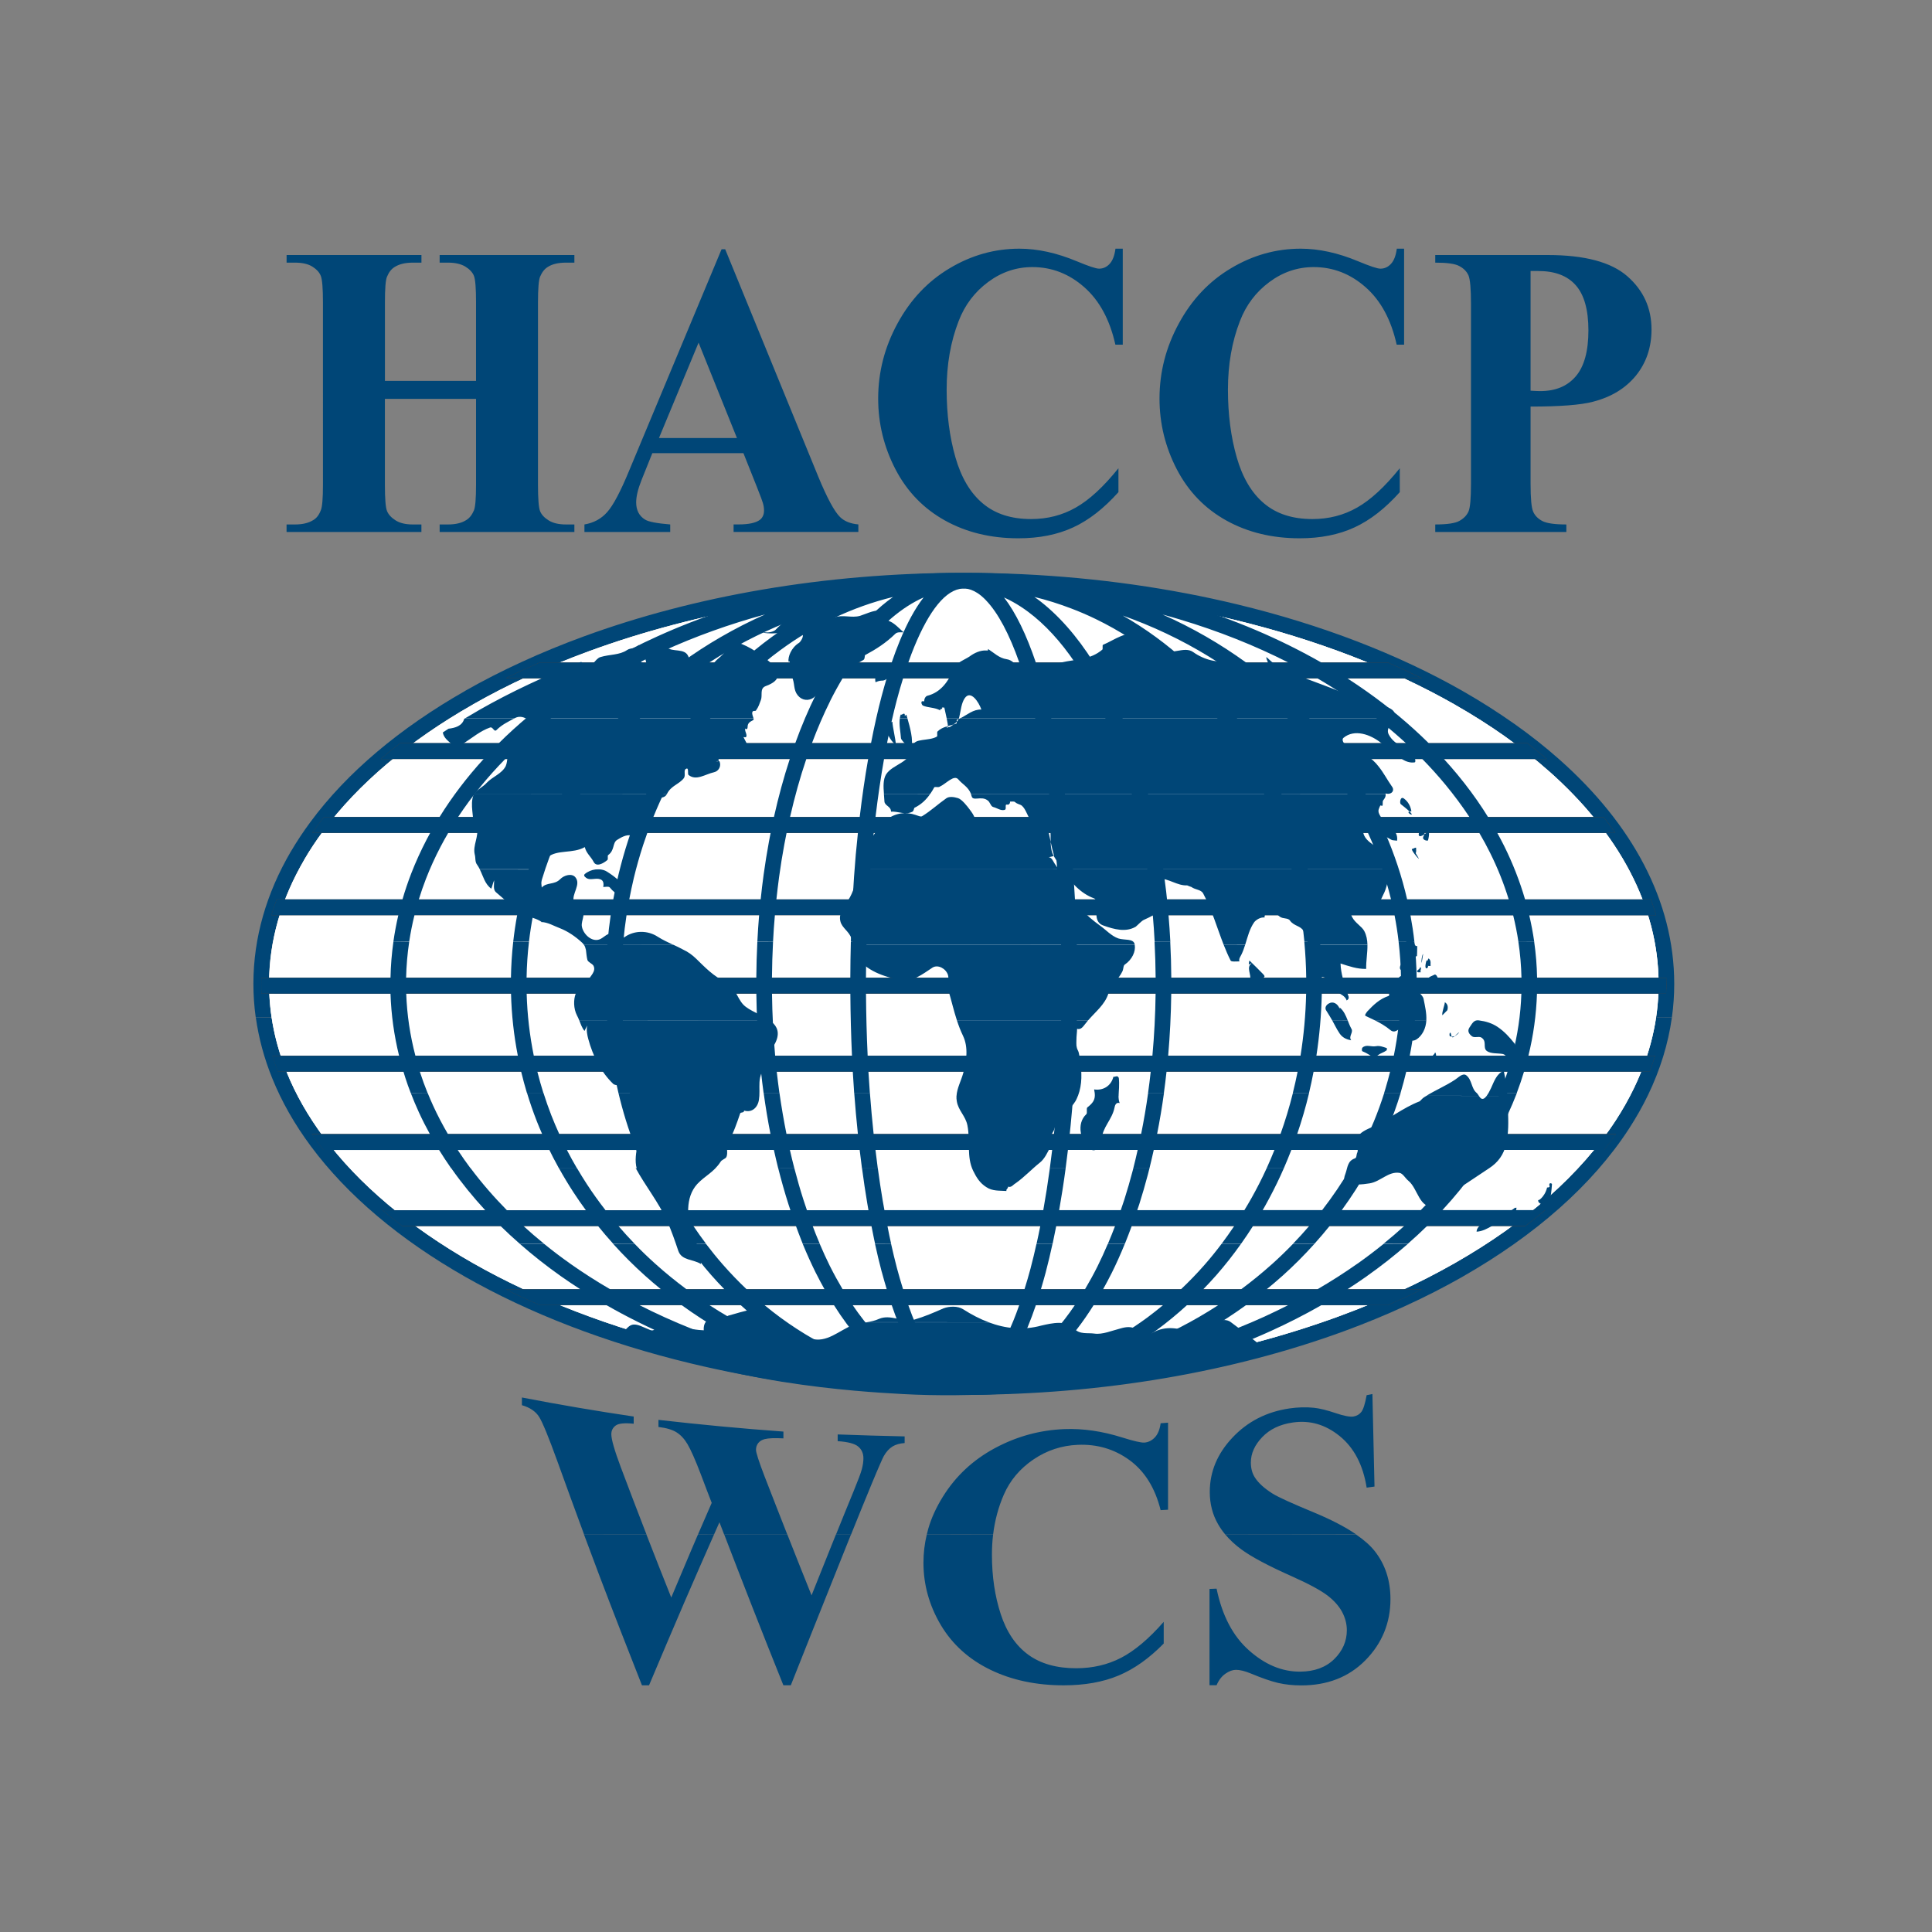 <?xml version="1.0" encoding="utf-8"?>
<!-- Generator: Adobe Illustrator 25.4.1, SVG Export Plug-In . SVG Version: 6.00 Build 0)  -->
<svg version="1.1" id="Layer_1" xmlns="http://www.w3.org/2000/svg" xmlns:xlink="http://www.w3.org/1999/xlink" x="0px" y="0px"
	 viewBox="0 0 500 500" style="enable-background:new 0 0 500 500;" xml:space="preserve">
<rect x="0" y="0" width="500" height="500" fill="#808080" stroke="none"/>
<style type="text/css">
	.st0{fill-rule:evenodd;clip-rule:evenodd;fill:#004677;}
	.st1{fill-rule:evenodd;clip-rule:evenodd;fill:#FFFFFF;}
	.st2{fill-rule:evenodd;clip-rule:evenodd;fill:#414042;}
</style>
<g>
	<path class="st0" d="M70.28,263.28c0.72,4.85,2.05,9.6,3.93,14.23v0.01c1.16,2.87,2.54,5.7,4.12,8.47
		c1.59,2.79,3.39,5.53,5.35,8.19c9.12,12.29,22.35,23.37,38.68,32.68c16.34,9.31,35.79,16.84,57.36,22.03h0.01
		c4.14,1,8.44,1.92,12.85,2.76c17.85,3.4,36.94,5.26,56.72,5.26v-0.01h0.1h0.03h0.06v0.01c35.61,0,68.88-5.97,96.89-16.22
		c5.48-2,10.73-4.16,15.7-6.44c4.98-2.28,9.78-4.74,14.35-7.34l0.05-0.02l0.02-0.02c18.22-10.38,32.57-22.97,41.67-36.97
		c1.75-2.7,3.32-5.47,4.68-8.28c2.86-5.92,4.81-12.05,5.74-18.33l4.1,0c-0.96,6.9-3.06,13.63-6.18,20.1
		c-1.42,2.95-3.08,5.86-4.93,8.72c-9.46,14.57-24.3,27.6-43.07,38.3l-0.05,0.03l-0.02,0.02c-4.63,2.63-9.53,5.14-14.67,7.49
		c-5.15,2.37-10.5,4.57-15.98,6.58c-28.41,10.4-62.17,16.45-98.29,16.46v0.01h-0.06h-0.03h-0.1v-0.01
		c-20.06-0.01-39.4-1.88-57.48-5.33h-0.01c-4.36-0.83-8.72-1.77-13.04-2.81c-21.97-5.29-41.78-12.96-58.41-22.43
		c-16.82-9.58-30.48-21.04-39.93-33.79c-2.08-2.81-3.98-5.69-5.63-8.6c-1.66-2.92-3.12-5.92-4.35-8.96h0
		c-2.07-5.11-3.51-10.38-4.26-15.76H70.28L70.28,263.28L70.28,263.28z"/>
	<path class="st0" d="M66.18,263.28c-0.4-2.85-0.6-5.74-0.6-8.66h-0.01v-0.01v-0.01v-0.04h0.01c0.01-11.95,3.41-23.43,9.65-34.12
		h0.01c1.52-2.59,3.21-5.16,5.07-7.67c9.46-12.82,23.17-24.33,40.05-33.95l0.04-0.03l0.02-0.02c4.63-2.63,9.53-5.14,14.67-7.49
		c5.15-2.37,10.5-4.56,15.99-6.57c28.41-10.4,62.17-16.45,98.29-16.46v-0.01h0.06h0.03h0.11v0.01c20.06,0.01,39.4,1.88,57.48,5.33
		h0.01c4.36,0.83,8.72,1.77,13.04,2.81c21.97,5.29,41.78,12.96,58.41,22.43l0.01,0.01l0.03,0.02c4.66,2.65,9.11,5.49,13.32,8.46
		l0.01,0c4.2,2.97,8.12,6.07,11.73,9.28l0,0c18.76,16.65,29.67,36.57,29.68,58h0.01v0.02v0.01v0.04h-0.01c0,2.9-0.2,5.77-0.6,8.61
		l-4.1,0.01c0.42-2.85,0.64-5.72,0.64-8.62h-0.01v-0.04v-0.01v-0.02h0.01c0-20.2-10.42-39.08-28.32-54.97h-0.01
		c-3.52-3.13-7.32-6.13-11.37-8.99v-0.01c-4.03-2.85-8.37-5.61-12.99-8.24l-0.01-0.01l-0.03-0.02
		c-16.34-9.31-35.79-16.84-57.36-22.03h-0.01c-4.14-1-8.44-1.92-12.85-2.76c-17.85-3.41-36.94-5.26-56.72-5.27v0.01h-0.11h-0.03
		h-0.06v-0.01c-35.61,0-68.88,5.97-96.89,16.22c-5.48,2.01-10.73,4.16-15.7,6.44c-4.99,2.28-9.78,4.74-14.36,7.34l-0.04,0.02
		l-0.03,0.02c-16.4,9.34-29.67,20.48-38.8,32.84c-1.76,2.38-3.38,4.82-4.82,7.29l0.01,0.01c-5.9,10.1-9.11,20.89-9.11,32.07h0.01
		v0.04v0.01v0.01h-0.01c0,2.91,0.22,5.8,0.65,8.66L66.18,263.28L66.18,263.28L66.18,263.28z"/>
	<path class="st1" d="M249.46,152.31h-0.03h-0.06v-0.01c-35.61,0-68.88,5.97-96.89,16.22c-5.48,2.01-10.73,4.16-15.7,6.44
		c-4.99,2.28-9.78,4.74-14.35,7.34l-0.04,0.03l-0.02,0.02c-16.4,9.34-29.67,20.48-38.8,32.84c-1.76,2.38-3.38,4.82-4.82,7.3l0.01,0
		c-5.9,10.1-9.11,20.89-9.11,32.07h0.01v0.04v0.01v0.02h-0.01c0,7.85,1.59,15.53,4.57,22.89v0.01c1.16,2.87,2.54,5.7,4.12,8.47
		c1.59,2.79,3.39,5.53,5.35,8.19c9.12,12.29,22.34,23.37,38.68,32.68c16.34,9.3,35.79,16.84,57.36,22.03h0.01
		c4.14,1,8.44,1.92,12.85,2.76c17.85,3.4,36.94,5.26,56.72,5.26v-0.01h0.1h0.03h0.06v0.01c35.61,0,68.88-5.97,96.89-16.22
		c5.48-2.01,10.73-4.16,15.7-6.44c4.98-2.28,9.78-4.74,14.35-7.34l0.05-0.02l0.02-0.02c18.22-10.38,32.57-22.97,41.67-36.97
		c1.75-2.7,3.32-5.47,4.68-8.29c4.15-8.59,6.38-17.64,6.38-26.95h-0.01v-0.04v-0.01v-0.02h0.01c-0.01-20.2-10.42-39.08-28.32-54.97
		h-0.01c-3.52-3.12-7.32-6.13-11.37-8.99v-0.01c-4.03-2.85-8.37-5.61-12.99-8.24l-0.01-0.01l-0.03-0.02
		c-16.34-9.3-35.79-16.84-57.36-22.03h-0.01c-4.14-1-8.44-1.92-12.85-2.76c-17.85-3.41-36.94-5.26-56.72-5.26v0.01H249.46
		L249.46,152.31L249.46,152.31z"/>
	<path class="st1" d="M249.46,152.31h-0.03h-0.06v-0.01c-35.61,0-68.88,5.97-96.89,16.22c-5.48,2.01-10.73,4.16-15.7,6.44
		c-4.99,2.28-9.78,4.74-14.35,7.34l-0.04,0.03l-0.02,0.02c-16.4,9.34-29.67,20.48-38.8,32.84c-1.76,2.38-3.38,4.82-4.82,7.3l0.01,0
		c-5.9,10.1-9.11,20.89-9.11,32.07h0.01v0.04v0.01v0.02h-0.01c0,7.85,1.59,15.53,4.57,22.89v0.01c1.16,2.87,2.54,5.7,4.12,8.47
		c1.59,2.79,3.39,5.53,5.35,8.19c9.12,12.29,22.34,23.37,38.68,32.68c16.34,9.3,35.79,16.84,57.36,22.03h0.01
		c4.14,1,8.44,1.92,12.85,2.76c17.85,3.4,36.94,5.26,56.72,5.26v-0.01h0.1h0.03h0.06v0.01c35.61,0,68.88-5.97,96.89-16.22
		c5.48-2.01,10.73-4.16,15.7-6.44c4.98-2.28,9.78-4.74,14.35-7.34l0.05-0.02l0.02-0.02c18.22-10.38,32.57-22.97,41.67-36.97
		c1.75-2.7,3.32-5.47,4.68-8.29c4.15-8.59,6.38-17.64,6.38-26.95h-0.01v-0.04v-0.01v-0.02h0.01c-0.01-20.2-10.42-39.08-28.32-54.97
		h-0.01c-3.52-3.12-7.32-6.13-11.37-8.99v-0.01c-4.03-2.85-8.37-5.61-12.99-8.24l-0.01-0.01l-0.03-0.02
		c-16.34-9.3-35.79-16.84-57.36-22.03h-0.01c-4.14-1-8.44-1.92-12.85-2.76c-17.85-3.41-36.94-5.26-56.72-5.26v0.01H249.46
		L249.46,152.31L249.46,152.31z"/>
	<path class="st2" d="M359.21,171.48c3,1.31,5.93,2.66,8.78,4.07H130.86c2.85-1.41,5.78-2.76,8.78-4.07H359.21L359.21,171.48
		L359.21,171.48z M395.28,192.35c1.73,1.33,3.4,2.69,5.03,4.07H98.54c1.62-1.38,3.3-2.74,5.03-4.07H395.28L395.28,192.35
		L395.28,192.35z M415,211.47c1.07,1.34,2.08,2.69,3.04,4.07H80.82c0.97-1.37,1.98-2.72,3.04-4.07H415L415,211.47L415,211.47z
		 M427.24,232.77c0.5,1.35,0.95,2.7,1.36,4.07H70.25c0.41-1.37,0.86-2.72,1.36-4.07H427.24L427.24,232.77L427.24,232.77z
		 M431.22,253.05l0.03,1.54v0.02v0.01c0,0.84-0.02,1.66-0.06,2.5H67.66c-0.04-0.84-0.06-1.66-0.06-2.49v-0.02v-0.01l0.03-1.55
		H431.22L431.22,253.05L431.22,253.05z M428.34,273.24c-0.43,1.37-0.91,2.72-1.43,4.07H71.95c-0.52-1.34-1-2.7-1.43-4.07H428.34
		L428.34,273.24L428.34,273.24z M418.15,293.51c-0.96,1.37-1.97,2.72-3.03,4.07H83.74c-1.06-1.34-2.07-2.7-3.03-4.07H418.15
		L418.15,293.51L418.15,293.51z M399.83,313.21c-1.64,1.38-3.34,2.74-5.08,4.07H104.11c-1.75-1.34-3.44-2.69-5.08-4.07H399.83
		L399.83,313.21L399.83,313.21z M367.97,333.68c-2.85,1.41-5.79,2.76-8.79,4.07h-219.5c-3-1.31-5.94-2.66-8.78-4.07H367.97
		L367.97,333.68L367.97,333.68z"/>
	<path class="st2" d="M359.21,171.48c3,1.31,5.93,2.66,8.78,4.07H130.86c2.85-1.41,5.78-2.76,8.78-4.07H359.21L359.21,171.48
		L359.21,171.48z M395.28,192.35c1.73,1.33,3.4,2.69,5.03,4.07H98.54c1.62-1.38,3.3-2.74,5.03-4.07H395.28L395.28,192.35
		L395.28,192.35z M415,211.47c1.07,1.34,2.08,2.69,3.04,4.07H80.82c0.97-1.37,1.98-2.72,3.04-4.07H415L415,211.47L415,211.47z
		 M427.24,232.77c0.5,1.35,0.95,2.7,1.36,4.07H70.25c0.41-1.37,0.86-2.72,1.36-4.07H427.24L427.24,232.77L427.24,232.77z
		 M431.22,253.05l0.03,1.54v0.02v0.01c0,0.84-0.02,1.66-0.06,2.5H67.66c-0.04-0.84-0.06-1.66-0.06-2.49v-0.02v-0.01l0.03-1.55
		H431.22L431.22,253.05L431.22,253.05z M428.34,273.24c-0.43,1.37-0.91,2.72-1.43,4.07H71.95c-0.52-1.34-1-2.7-1.43-4.07H428.34
		L428.34,273.24L428.34,273.24z M418.15,293.51c-0.96,1.37-1.97,2.72-3.03,4.07H83.74c-1.06-1.34-2.07-2.7-3.03-4.07H418.15
		L418.15,293.51L418.15,293.51z M399.83,313.21c-1.64,1.38-3.34,2.74-5.08,4.07H104.11c-1.75-1.34-3.44-2.69-5.08-4.07H399.83
		L399.83,313.21L399.83,313.21z M367.97,333.68c-2.85,1.41-5.79,2.76-8.79,4.07h-219.5c-3-1.31-5.94-2.66-8.78-4.07H367.97
		L367.97,333.68L367.97,333.68z"/>
	<path class="st0" d="M167.29,397.12c2.12,5.5,4.29,10.93,6.43,16.32c1.74-4.13,3.47-8.25,5.21-12.34c0.57-1.33,1.13-2.65,1.7-3.97
		l4.16,0c-2.58,5.84-5.17,11.72-7.72,17.64c-3.03,7.05-6.07,14.19-9.1,21.39c-0.61,0-1.22,0-1.83,0
		c-3.66-9.28-7.34-18.69-10.97-28.26c-1.35-3.57-2.7-7.17-4.04-10.79L167.29,397.12L167.29,397.12L167.29,397.12z M203.76,397.12
		c0.06,0.15,0.12,0.3,0.18,0.45c2,5.12,4.06,10.22,6.09,15.3c1.8-4.51,3.61-9.02,5.41-13.52c0.3-0.75,0.61-1.5,0.91-2.25l3.89,0.01
		c-1.72,4.27-3.42,8.55-5.13,12.82c-3.48,8.69-6.97,17.43-10.45,26.22c-0.65,0-1.29,0-1.92,0c-2.78-6.91-5.54-13.87-8.28-20.87
		c-2.35-6-4.69-12.06-7.03-18.15L203.76,397.12L203.76,397.12L203.76,397.12z M257.02,397.12c-0.21,1.68-0.31,3.44-0.31,5.24
		c0,5.63,0.77,10.76,2.28,15.37c1.51,4.62,3.87,8.12,7.09,10.48c3.21,2.36,7.38,3.54,12.5,3.53c4.2-0.01,8.05-0.9,11.53-2.69
		c3.49-1.8,7.18-4.89,11.06-9.32c0,1.87,0,3.74,0,5.61c-3.75,3.83-7.63,6.59-11.69,8.29c-4.06,1.7-8.78,2.53-14.22,2.53
		c-7.11,0-13.43-1.35-18.96-4.03c-5.53-2.69-9.83-6.55-12.82-11.58c-2.99-5.05-4.49-10.43-4.49-16.11c0-2.49,0.29-4.92,0.86-7.3
		L257.02,397.12L257.02,397.12L257.02,397.12z M350.93,397.12c2.09,1.42,3.71,2.86,4.86,4.32c2.72,3.45,4.06,7.61,4.06,12.42
		c0,6.09-2.16,11.45-6.52,15.85c-4.33,4.37-9.89,6.47-16.57,6.47c-2.12,0-4.11-0.21-5.98-0.64c-1.85-0.43-4.22-1.26-7.04-2.43
		c-1.58-0.66-2.87-0.96-3.88-0.96c-0.86,0.01-1.76,0.33-2.71,0.99c-0.95,0.66-1.74,1.66-2.3,2.99c-0.61,0-1.22,0-1.83,0
		c0-4.15,0-8.3,0-12.45c0-4.15,0-8.31,0-12.47c0.61-0.02,1.22-0.04,1.83-0.07c1.45,6.99,4.22,12.26,8.35,15.94
		c4.13,3.69,8.55,5.57,13.29,5.54c3.68-0.03,6.62-1.1,8.8-3.24c2.18-2.14,3.27-4.66,3.27-7.47c0-1.67-0.43-3.29-1.26-4.81
		c-0.83-1.51-2.1-2.93-3.81-4.23c-1.71-1.29-4.71-2.94-9.05-4.87c-6.06-2.7-10.44-5.01-13.09-6.95c-1.67-1.22-3.09-2.53-4.27-3.95
		L350.93,397.12L350.93,397.12L350.93,397.12z"/>
	<path class="st0" d="M151.16,397.12c-2.31-6.26-4.62-12.58-6.93-18.99c-2.24-6.21-3.82-10.02-4.69-11.42
		c-0.89-1.42-2.37-2.44-4.47-3.05c0-0.66,0-1.32,0-1.99c9.64,1.86,19.28,3.5,28.93,4.93c0,0.63,0,1.25,0,1.86
		c-2.32-0.24-3.87-0.09-4.62,0.44c-0.78,0.56-1.17,1.31-1.17,2.29c0,1.28,0.8,4.11,2.42,8.44c2.15,5.77,4.37,11.48,6.54,17.13
		c0.05,0.12,0.09,0.24,0.14,0.36L151.16,397.12L151.16,397.12L151.16,397.12z M180.64,397.12c1.18-2.73,2.37-5.46,3.55-8.18
		c-0.93-2.38-1.84-4.8-2.75-7.21c-1.5-3.96-2.7-6.61-3.52-7.99c-0.8-1.36-1.75-2.37-2.82-3.05c-1.07-0.68-2.64-1.15-4.69-1.39
		c0-0.61,0-1.22,0-1.84c10.76,1.23,21.55,2.25,32.34,3.03c0,0.59,0,1.18,0,1.76c-2.26-0.12-3.89-0.06-4.88,0.2
		c-0.68,0.18-1.23,0.51-1.63,1c-0.39,0.49-0.59,1.08-0.59,1.75c0,0.73,0.74,3.02,2.21,6.86c1.94,5.05,3.94,10.07,5.89,15.07
		l-16.34,0c-0.41-1.05-0.82-2.11-1.22-3.17c-0.47,1.05-0.93,2.11-1.4,3.17L180.64,397.12L180.64,397.12L180.64,397.12z
		 M216.36,397.12c1.51-3.74,3.02-7.48,4.56-11.21c1.14-2.77,1.85-4.66,2.12-5.68c0.27-1.01,0.41-1.97,0.41-2.84
		c0-1.27-0.46-2.3-1.38-3.05c-0.91-0.75-2.69-1.2-5.28-1.37c0-0.58,0-1.15,0-1.74c5.78,0.22,11.55,0.38,17.33,0.51
		c0,0.58,0,1.15,0,1.72c-1.24,0.08-2.31,0.37-3.16,0.9c-0.86,0.54-1.62,1.38-2.26,2.51c-0.21,0.37-1.28,2.74-3.11,7.16
		c-1.8,4.35-3.58,8.73-5.34,13.11L216.36,397.12L216.36,397.12L216.36,397.12z M239.85,397.12c0.12-0.48,0.24-0.97,0.38-1.46
		c0.81-2.84,2.1-5.6,3.77-8.29c3.33-5.37,7.82-9.55,13.47-12.59c5.68-3.05,11.67-4.69,18.03-4.93c4.7-0.18,9.66,0.51,14.87,2.15
		c3.02,0.95,4.94,1.39,5.78,1.34c1.04-0.07,1.93-0.52,2.71-1.33c0.78-0.81,1.29-2.03,1.51-3.67c0.63-0.05,1.27-0.11,1.92-0.15
		c0,3.76,0,7.52,0,11.26c0,3.75,0,7.52,0,11.26c-0.65,0.03-1.29,0.07-1.92,0.11c-1.44-5.78-4.13-10.08-8.08-12.96
		c-3.93-2.86-8.39-4.15-13.38-3.94c-4.17,0.18-7.98,1.43-11.46,3.79c-3.47,2.36-6.01,5.35-7.63,9.03c-1.41,3.22-2.35,6.67-2.8,10.36
		L239.85,397.12L239.85,397.12L239.85,397.12z M317.09,397.12c-0.71-0.85-1.33-1.74-1.86-2.67c-1.42-2.47-2.14-5.24-2.14-8.33
		c0-5.26,1.97-9.92,5.84-14.04c3.93-4.19,8.85-6.71,14.78-7.58c2.17-0.31,4.27-0.38,6.3-0.17c1.56,0.16,3.43,0.63,5.64,1.38
		c2.21,0.75,3.77,1.03,4.65,0.88c0.86-0.15,1.53-0.56,2.01-1.18c0.51-0.66,0.97-2.09,1.38-4.34c0.5-0.1,0.99-0.2,1.49-0.3
		c0.09,3.99,0.18,7.98,0.27,11.97c0.09,3.99,0.18,7.99,0.27,11.98c-0.68,0.09-1.35,0.18-2.03,0.28c-0.93-5.86-3.26-10.33-7-13.36
		c-3.73-3.01-7.74-4.13-12.1-3.5c-3.34,0.48-5.97,1.74-7.94,3.8c-1.95,2.05-2.93,4.22-2.93,6.58c0,1.47,0.35,2.77,1.04,3.85
		c0.94,1.47,2.49,2.85,4.58,4.17c1.54,0.96,5.1,2.56,10.67,4.87c4.48,1.86,8.13,3.75,10.93,5.67L317.09,397.12L317.09,397.12
		L317.09,397.12z"/>
	<path class="st0" d="M99.61,103.22v22.19c0,3.67,0.18,5.96,0.56,6.87c0.39,0.92,1.13,1.71,2.22,2.4c1.11,0.7,2.59,1.05,4.45,1.05
		h2.22v1.95h-34.9v-1.95h2.22c1.93,0,3.49-0.38,4.67-1.12c0.86-0.49,1.51-1.33,1.97-2.54c0.37-0.83,0.56-3.05,0.56-6.66V78.27
		c0-3.66-0.19-5.96-0.56-6.87c-0.35-0.92-1.09-1.71-2.18-2.4c-1.09-0.68-2.59-1.03-4.45-1.03h-2.22V66h34.9v1.97h-2.22
		c-1.93,0-3.49,0.36-4.67,1.1c-0.86,0.51-1.53,1.34-2.02,2.54c-0.37,0.85-0.54,3.07-0.54,6.66v20.3h23.58v-20.3
		c0-3.66-0.18-5.96-0.54-6.87c-0.37-0.92-1.11-1.71-2.22-2.4c-1.13-0.68-2.6-1.03-4.49-1.03h-2.17V66h34.87v1.97h-2.17
		c-1.97,0-3.53,0.36-4.69,1.1c-0.84,0.51-1.51,1.34-2.02,2.54c-0.35,0.85-0.54,3.07-0.54,6.66v47.14c0,3.67,0.18,5.96,0.54,6.87
		c0.37,0.92,1.11,1.71,2.22,2.4c1.13,0.7,2.6,1.05,4.49,1.05h2.17v1.95h-34.87v-1.95h2.17c1.97,0,3.53-0.38,4.69-1.12
		c0.84-0.49,1.51-1.33,2.02-2.54c0.35-0.83,0.54-3.05,0.54-6.66v-22.19H99.61L99.61,103.22L99.61,103.22z M192.4,117.28h-23.58
		l-2.8,6.98c-0.93,2.33-1.38,4.24-1.38,5.75c0,2.02,0.76,3.5,2.27,4.44c0.87,0.58,3.06,0.99,6.54,1.28v1.95h-22.2v-1.95
		c2.39-0.4,4.37-1.46,5.9-3.21c1.55-1.73,3.46-5.34,5.71-10.81l23.88-57.2h0.94l24.06,58.78c2.3,5.57,4.19,9.08,5.66,10.52
		c1.13,1.1,2.7,1.73,4.74,1.91v1.95h-32.29v-1.95h1.33c2.59,0,4.42-0.4,5.46-1.17c0.72-0.56,1.09-1.37,1.09-2.43
		c0-0.63-0.1-1.28-0.3-1.95c-0.07-0.32-0.56-1.64-1.48-3.97L192.4,117.28L192.4,117.28L192.4,117.28z M190.72,113.36l-9.93-24.68
		l-10.25,24.68H190.72L190.72,113.36L190.72,113.36z M290.57,64.38V89.2h-1.91c-1.45-6.48-4.14-11.44-8.08-14.9
		c-3.93-3.45-8.4-5.18-13.39-5.18c-4.17,0-7.98,1.28-11.46,3.86c-3.48,2.58-6.03,5.93-7.63,10.1c-2.07,5.32-3.11,11.24-3.11,17.75
		c0,6.4,0.76,12.25,2.27,17.52c1.51,5.27,3.87,9.25,7.09,11.94c3.21,2.71,7.38,4.04,12.5,4.04c4.2,0,8.05-0.97,11.54-2.96
		c3.5-1.97,7.18-5.36,11.06-10.19v6.19c-3.75,4.19-7.64,7.24-11.7,9.11c-4.07,1.89-8.79,2.83-14.21,2.83
		c-7.11,0-13.45-1.53-18.97-4.6c-5.53-3.07-9.8-7.47-12.8-13.21c-2.99-5.75-4.5-11.87-4.5-18.35c0-6.84,1.66-13.31,5.01-19.45
		c3.33-6.13,7.82-10.9,13.48-14.27c5.66-3.39,11.68-5.07,18.05-5.07c4.69,0,9.65,1.08,14.87,3.26c3.03,1.26,4.94,1.91,5.77,1.91
		c1.04,0,1.95-0.41,2.72-1.24c0.77-0.83,1.28-2.15,1.51-3.93H290.57L290.57,64.38L290.57,64.38z M363.38,64.38V89.2h-1.92
		c-1.44-6.48-4.13-11.44-8.08-14.9c-3.93-3.45-8.4-5.18-13.39-5.18c-4.17,0-7.98,1.28-11.46,3.86c-3.48,2.58-6.03,5.93-7.63,10.1
		c-2.07,5.32-3.11,11.24-3.11,17.75c0,6.4,0.76,12.25,2.27,17.52c1.51,5.27,3.87,9.25,7.09,11.94c3.21,2.71,7.38,4.04,12.51,4.04
		c4.2,0,8.05-0.97,11.54-2.96c3.5-1.97,7.17-5.36,11.06-10.19v6.19c-3.75,4.19-7.64,7.24-11.7,9.11c-4.07,1.89-8.79,2.83-14.21,2.83
		c-7.11,0-13.44-1.53-18.97-4.6c-5.53-3.07-9.8-7.47-12.8-13.21c-2.99-5.75-4.5-11.87-4.5-18.35c0-6.84,1.66-13.31,5.01-19.45
		c3.32-6.13,7.81-10.9,13.48-14.27c5.66-3.39,11.68-5.07,18.05-5.07c4.69,0,9.65,1.08,14.87,3.26c3.03,1.26,4.94,1.91,5.77,1.91
		c1.04,0,1.95-0.41,2.72-1.24c0.78-0.83,1.28-2.15,1.51-3.93H363.38L363.38,64.38L363.38,64.38z M396.11,105.22v19.88
		c0,3.88,0.22,6.31,0.67,7.31c0.44,1.01,1.23,1.82,2.35,2.42c1.15,0.6,3.21,0.9,6.24,0.9v1.95h-33.93v-1.95
		c3.09,0,5.18-0.31,6.28-0.94c1.09-0.61,1.87-1.41,2.32-2.4c0.44-0.99,0.65-3.41,0.65-7.29V78.6c0-3.88-0.22-6.32-0.65-7.33
		c-0.45-1.01-1.23-1.8-2.35-2.4c-1.11-0.62-3.19-0.9-6.25-0.9V66h29.1c9.58,0,16.45,1.84,20.62,5.5c4.17,3.66,6.25,8.24,6.25,13.75
		c0,4.66-1.35,8.63-4.03,11.95c-2.69,3.3-6.4,5.56-11.13,6.77C409.09,104.81,403.69,105.22,396.11,105.22L396.11,105.22
		L396.11,105.22z M396.11,70.13v30.98c1.09,0.07,1.9,0.11,2.47,0.11c4,0,7.07-1.28,9.24-3.84c2.17-2.54,3.26-6.51,3.26-11.87
		c0-5.32-1.09-9.2-3.26-11.67c-2.17-2.47-5.39-3.7-9.7-3.7H396.11L396.11,70.13L396.11,70.13z"/>
	<path class="st0" d="M140.8,321.9c2.15,1.75,4.38,3.44,6.69,5.07v0.01c3.33,2.35,6.82,4.58,10.45,6.7h13.14
		c-1.42-1.16-2.8-2.32-4.15-3.54c-2.9-2.6-5.65-5.35-8.24-8.22l5.55-0.02c1.73,1.81,3.54,3.54,5.41,5.22
		c2.56,2.3,5.25,4.48,8.04,6.56h9.8c-1.17-1.21-2.33-2.44-3.44-3.71c-2.24-2.56-4.36-5.26-6.36-8.08l5.01,0.01
		c1.41,1.85,2.87,3.66,4.4,5.4c1.96,2.23,4.01,4.36,6.14,6.38h20.16c-0.74-1.33-1.48-2.69-2.18-4.1l-0.04-0.08l-0.03-0.04
		c-1.2-2.42-2.34-4.95-3.42-7.57l4.41,0.01c0.85,2,1.73,3.92,2.64,5.76l0.02,0.03l0.02,0.04c1.04,2.08,2.14,4.06,3.26,5.95h11.41
		c-0.43-1.46-0.88-2.96-1.29-4.52h-0.01l-0.04-0.15V329c-0.6-2.28-1.17-4.66-1.7-7.1l4.16,0c0.47,2.12,0.96,4.14,1.46,6.06h0
		l0.04,0.15v0.01c0.51,1.94,1.06,3.79,1.61,5.56h31.41c0.55-1.77,1.09-3.59,1.59-5.46l0.02-0.09v-0.01c0.53-1.99,1.02-4.06,1.5-6.21
		l4.15-0.01c-0.55,2.53-1.12,4.95-1.73,7.25l-0.02,0.09v0.01c-0.41,1.54-0.84,3.01-1.26,4.43h11.4c1.12-1.89,2.21-3.85,3.23-5.9
		l0.03-0.04l-0.01,0c0.93-1.88,1.83-3.83,2.68-5.84l4.39,0.01c-1.09,2.67-2.23,5.22-3.44,7.64h-0.01l-0.02,0.05
		c-0.7,1.41-1.44,2.77-2.17,4.09h20.15c2.13-2.01,4.18-4.13,6.11-6.33l0.04-0.05c1.52-1.73,2.98-3.54,4.39-5.41l5.02,0.01
		c-1.99,2.81-4.1,5.49-6.32,8.03l-0.01,0.01l-0.06,0.07c-1.1,1.26-2.25,2.47-3.4,3.67h9.79c2.77-2.05,5.45-4.23,7.99-6.51l0.04-0.03
		l0.01-0.01c1.87-1.68,3.68-3.43,5.42-5.23l5.54,0c-2.59,2.89-5.34,5.64-8.24,8.25l-0.04,0.03l-0.01,0.01
		c-1.33,1.2-2.71,2.35-4.1,3.49h13.12c3.62-2.1,7.1-4.33,10.41-6.66l0.05-0.03h0.01c2.31-1.64,4.54-3.33,6.7-5.08l6.29-0.01
		c-3.34,2.93-6.9,5.73-10.65,8.38l0,0.01l-0.06,0.04l-0.01,0.01c-1.62,1.14-3.28,2.25-4.98,3.34h19.32
		c-2.85,1.41-5.79,2.76-8.8,4.07h-17.22l-0.17,0.12c-4.13,2.36-8.45,4.56-12.92,6.59c-22.95,10.44-50.22,16.51-79.38,16.51v0.01
		h-0.01h-0.01h-0.02h-0.02h-0.01h-0.01h0h-0.02h-0.01h-0.02h-0.01h-0.02v-0.01l-0.77-0.01h-0.16h-0.26
		c-15.81-0.1-31.02-1.96-45.26-5.33c-3.59-0.85-7.11-1.79-10.53-2.82c-12.81-3.83-24.72-8.93-35.43-15.07h-17.26
		c-3-1.31-5.93-2.66-8.78-4.07h19.34c-1.71-1.11-3.4-2.23-5.04-3.39l0,0c-3.75-2.65-7.3-5.45-10.64-8.38L140.8,321.9L140.8,321.9
		L140.8,321.9z M333.42,337.75H322.5c-3.26,2.36-6.67,4.58-10.2,6.62c-3.7,2.14-7.57,4.09-11.54,5.85c9.3-2.52,18.16-5.7,26.43-9.46
		C329.31,339.79,331.38,338.78,333.42,337.75L333.42,337.75L333.42,337.75z M315.32,337.75h-8.11c-2.52,2.31-5.16,4.49-7.9,6.5
		c-2.82,2.07-5.74,3.95-8.76,5.67c6.93-2.45,13.53-5.49,19.71-9.06C311.99,339.86,313.67,338.82,315.32,337.75L315.32,337.75
		L315.32,337.75z M301.02,337.75h-17.98c-1.38,2.2-2.8,4.26-4.24,6.12c-3.43,4.42-7.14,8.06-11.07,10.85
		c10.52-2.56,20.4-7.29,29.19-13.74C298.31,339.94,299.67,338.87,301.02,337.75L301.02,337.75L301.02,337.75z M278.18,337.75h-10.09
		c-0.66,1.96-1.37,3.86-2.11,5.66c-1.88,4.56-3.95,8.34-6.18,11.2c5.65-2.53,10.99-7.08,15.78-13.25
		C276.48,340.21,277.34,338.99,278.18,337.75L278.18,337.75L278.18,337.75z M263.78,337.75h-28.72c2.58,7.34,5.49,12.87,8.62,16.13
		v0.01c0.78,0.81,1.58,1.47,2.37,1.97l0,0c1.1,0.69,2.21,1.05,3.3,1.07h0h0.02h0.01h0.02h0h0.01h0.01h0.02h0.02h0.01h0.01v0
		c4.45-0.04,8.85-5.57,12.74-15.04C262.75,340.6,263.27,339.22,263.78,337.75L263.78,337.75L263.78,337.75z M230.77,337.75h-10.11
		c3.7,5.45,7.76,9.91,12.1,13.15l0,0.01c1.28,0.96,2.62,1.82,3.95,2.56c0.75,0.41,1.51,0.79,2.27,1.13
		C235.96,350.65,233.2,344.91,230.77,337.75L230.77,337.75L230.77,337.75z M215.81,337.75h-17.98c5.41,4.48,11.26,8.29,17.47,11.29
		c2.02,0.98,4.13,1.89,6.29,2.71c3.09,1.18,6.26,2.16,9.48,2.95l-0.75-0.55h-0.01C225.04,350.2,220.15,344.62,215.81,337.75
		L215.81,337.75L215.81,337.75z M191.68,337.75h-8.11c6.84,4.45,14.25,8.23,22.11,11.22h0.01c0.84,0.32,1.68,0.62,2.53,0.92
		C202.31,346.51,196.78,342.43,191.68,337.75L191.68,337.75L191.68,337.75z M176.39,337.75h-10.94c8.68,4.42,18.08,8.19,28.06,11.17
		c1.49,0.44,2.99,0.86,4.49,1.27C190.27,346.75,183.04,342.57,176.39,337.75L176.39,337.75L176.39,337.75z"/>
	<path class="st0" d="M121.82,302.36c2.81,3.76,5.95,7.38,9.37,10.85h20.44c-1.11-1.52-2.19-3.05-3.21-4.63
		c-1.32-2.03-2.57-4.11-3.74-6.21l4.67-0.01c0.8,1.36,1.62,2.7,2.48,4.02c1.52,2.34,3.15,4.61,4.88,6.83h15.42
		c-0.92-1.57-1.79-3.17-2.63-4.81c-1.02-2-1.99-4.02-2.88-6.05l4.46,0.01c0.66,1.44,1.33,2.83,2.03,4.19
		c1.16,2.28,2.42,4.49,3.73,6.65h27.72l-0.51-1.54c-0.96-3.01-1.84-6.12-2.65-9.33l4.18,0.02c0.72,2.77,1.49,5.47,2.33,8.09
		c0.3,0.93,0.61,1.84,0.92,2.76h15.93l-0.33-1.89c-0.49-2.89-0.93-5.89-1.34-8.97l4.09,0.01c0.38,2.84,0.8,5.61,1.25,8.29l0.46,2.55
		h41.11c0.62-3.47,1.19-7.09,1.7-10.85h4.09c-0.5,3.75-1.07,7.37-1.68,10.85h15.94c0.31-0.91,0.63-1.82,0.93-2.75
		c0.77-2.43,1.5-4.95,2.18-7.54c0.05-0.18,0.1-0.37,0.14-0.55l4.18,0c-0.13,0.54-0.27,1.06-0.4,1.58c-0.69,2.62-1.44,5.21-2.24,7.73
		l-0.52,1.53h27.72c0.63-1.04,1.26-2.07,1.85-3.14c1.37-2.45,2.66-4.96,3.82-7.5c0.03-0.07,0.07-0.14,0.1-0.22l4.45,0
		c-0.28,0.64-0.57,1.28-0.86,1.92c-1.23,2.68-2.57,5.28-3.96,7.78l-0.66,1.15h15.39c2.68-3.46,5.14-7.08,7.34-10.84l4.68-0.01
		c-2.08,3.75-4.4,7.37-6.94,10.85h20.44c3.44-3.47,6.58-7.09,9.4-10.86l5.01,0.01l-0.03,0.04c-2.63,3.74-5.57,7.34-8.78,10.81h26.56
		c-1.64,1.38-3.32,2.74-5.07,4.07h-25.42c-1.61,1.58-3.28,3.12-5,4.63l-6.29-0.01c1.85-1.5,3.65-3.04,5.38-4.62h-19.32
		c-1.27,1.58-2.59,3.13-3.95,4.64l-5.54-0.01c1.45-1.5,2.85-3.05,4.2-4.62h-14.54c-1,1.58-2.04,3.12-3.12,4.64l-5.02-0.01
		c1.13-1.51,2.22-3.05,3.28-4.62h-26.54c-0.58,1.57-1.17,3.12-1.78,4.62l-4.39,0c0.64-1.51,1.26-3.05,1.86-4.62h-15.23
		c-0.31,1.58-0.63,3.12-0.95,4.64l-4.15-0.01c0.33-1.5,0.66-3.04,0.97-4.62h-39.56l0.48,2.42c0.16,0.75,0.32,1.49,0.48,2.21
		l-4.16-0.02c-0.1-0.45-0.2-0.9-0.29-1.35c-0.22-1.07-0.43-2.17-0.65-3.27h-15.22l0.83,2.16c0.33,0.83,0.67,1.66,1.02,2.47
		l-4.41-0.01c-0.13-0.32-0.25-0.63-0.38-0.95c-0.48-1.2-0.93-2.43-1.39-3.68h-26.55c1.06,1.57,2.15,3.11,3.28,4.61l-5.01,0.02
		c-1.07-1.51-2.1-3.05-3.1-4.62h-14.57c1.36,1.58,2.77,3.13,4.23,4.64l-5.55-0.01c-1.36-1.5-2.68-3.04-3.95-4.62h-19.31
		c1.73,1.58,3.52,3.12,5.37,4.62l-6.29,0c-1.72-1.5-3.39-3.05-5-4.62h-25.45c-1.75-1.33-3.43-2.69-5.07-4.07h26.57
		c-3.21-3.48-6.15-7.1-8.78-10.85L121.82,302.36L121.82,302.36L121.82,302.36z"/>
	<path class="st0" d="M110.66,282.82c0.46,1.13,0.94,2.24,1.44,3.34c1.14,2.49,2.43,4.94,3.83,7.35h24.39
		c-0.49-1.13-0.98-2.25-1.42-3.4c-0.93-2.39-1.78-4.83-2.52-7.3l4.26,0.01c0.62,1.97,1.3,3.9,2.04,5.81
		c0.65,1.65,1.34,3.28,2.07,4.88h18.41c-0.41-1.17-0.8-2.35-1.17-3.54c-0.72-2.34-1.37-4.72-1.94-7.14h4.18
		c0.5,2.01,1.05,4,1.65,5.96c0.49,1.59,1.02,3.17,1.59,4.73h31.94c-0.69-3.48-1.28-7.05-1.78-10.7l4.09,0.01
		c0.52,3.64,1.13,7.21,1.83,10.69h18.48c-0.37-3.48-0.69-7.04-0.96-10.7l4.06,0.01c0.27,3.64,0.6,7.21,0.97,10.69h46.66l0.27-2.6
		c0.25-2.55,0.48-5.25,0.7-8.1l4.07,0.01c-0.2,2.77-0.45,5.61-0.73,8.47l-0.23,2.21h18.48c0.7-3.48,1.31-7.04,1.82-10.69l4.1,0.01
		c-0.5,3.64-1.1,7.21-1.79,10.69h31.93c1.24-3.47,2.32-7.03,3.23-10.68l4.19-0.01c-0.87,3.65-1.91,7.21-3.1,10.69h18.41
		c0.5-1.08,0.98-2.17,1.44-3.27c1-2.42,1.9-4.91,2.7-7.43l4.25,0.01c-0.03,0.08-0.06,0.18-0.09,0.27c-0.9,2.93-1.94,5.84-3.11,8.68
		l-0.75,1.74h24.39c0.47-0.8,0.92-1.59,1.36-2.4c1.46-2.7,2.77-5.47,3.91-8.27l4.37-0.01c-0.05,0.12-0.1,0.25-0.15,0.38
		c-1.3,3.34-2.82,6.63-4.55,9.83l-0.28,0.48h30.58c-0.97,1.37-1.97,2.73-3.03,4.07h-29.92c-0.99,1.61-2.03,3.21-3.12,4.77
		l-5.01,0.01c0.57-0.77,1.12-1.53,1.66-2.29c0.57-0.82,1.12-1.66,1.67-2.49h-23.74c-0.79,1.61-1.62,3.21-2.49,4.78l-4.68,0
		c0.92-1.57,1.8-3.16,2.63-4.78H334.2c-0.62,1.6-1.27,3.2-1.96,4.78l-4.45,0c0.71-1.56,1.39-3.16,2.04-4.78h-31.24
		c-0.36,1.61-0.73,3.22-1.12,4.79l-4.18-0.01c0.4-1.57,0.78-3.17,1.14-4.78h-18.05c-0.19,1.61-0.39,3.21-0.6,4.77l-4.09,0.01
		c0.21-1.57,0.42-3.17,0.61-4.78h-45.73c0.19,1.61,0.39,3.21,0.6,4.78l-4.09,0c-0.21-1.58-0.41-3.17-0.6-4.78h-18.06
		c0.37,1.61,0.75,3.21,1.16,4.77l-4.18,0.01c-0.39-1.58-0.77-3.17-1.12-4.78h-31.25l0.12,0.32c0.62,1.52,1.26,3.01,1.92,4.47
		l-4.46,0c-0.43-0.98-0.84-1.96-1.24-2.93l-0.71-1.85h-17.93l0.06,0.15c0.81,1.57,1.66,3.11,2.55,4.63l-4.67,0
		c-0.51-0.91-1.01-1.84-1.49-2.77l-1-2.01h-23.73c1.06,1.62,2.19,3.22,3.36,4.79l-5.03-0.01c-1.1-1.58-2.15-3.17-3.15-4.78H83.71
		c-1.06-1.34-2.07-2.7-3.03-4.07h30.6c-1.02-1.86-1.99-3.74-2.87-5.67c-0.76-1.66-1.46-3.33-2.11-5.01L110.66,282.82L110.66,282.82
		L110.66,282.82z"/>
	<path class="st0" d="M105.9,243.75c-0.46,3.06-0.73,6.17-0.8,9.31h27.13c0.05-3.14,0.25-6.25,0.59-9.32l4.08,0.01
		c-0.36,3.06-0.57,6.17-0.62,9.31h20.49c0.04-3.13,0.2-6.24,0.47-9.3l4.07-0.01c-0.28,3.07-0.45,6.17-0.49,9.31h34.91
		c0.02-3.14,0.12-6.24,0.27-9.31l4.06,0c-0.16,3.07-0.25,6.17-0.28,9.31h20.28c0.01-3.14,0.06-6.25,0.14-9.31l4.06,0
		c-0.08,3.08-0.13,6.18-0.15,9.31h50.63c-0.01-3.14-0.06-6.24-0.15-9.31l4.06,0c0.08,3.07,0.13,6.17,0.14,9.31h20.29
		c-0.03-3.13-0.12-6.23-0.28-9.29l4.06-0.01c0.16,3.06,0.25,6.17,0.27,9.31h34.92c-0.04-3.14-0.21-6.24-0.49-9.31l4.06,0
		c0.27,3.07,0.43,6.18,0.48,9.31h20.48c-0.05-3.14-0.26-6.25-0.62-9.32l4.08,0.01c0.35,3.06,0.54,6.17,0.59,9.31h27.13
		c-0.07-3.14-0.34-6.25-0.8-9.32l4.09,0.01c0.44,3.06,0.69,6.17,0.75,9.31h33.41l0.03,1.54v0.02v0.01c0,0.83-0.02,1.67-0.06,2.5
		h-33.41c-0.18,5.48-0.93,10.87-2.23,16.12h32.79c-0.43,1.37-0.9,2.72-1.42,4.07h-32.49c-0.56,1.85-1.18,3.7-1.87,5.51l-4.37,0.01
		c0.15-0.35,0.29-0.72,0.44-1.08c0.56-1.46,1.08-2.95,1.55-4.44h-26.23c-0.44,1.85-0.93,3.69-1.47,5.5l-4.25,0.01
		c0.09-0.31,0.19-0.61,0.28-0.91c0.46-1.52,0.88-3.06,1.27-4.61h-19.81c-0.35,1.86-0.75,3.7-1.18,5.52l-4.19,0
		c0.45-1.81,0.87-3.66,1.24-5.52h-33.93c-0.2,1.86-0.43,3.69-0.68,5.51l-4.1,0.01c0.26-1.82,0.49-3.66,0.69-5.52h-19.68
		c-0.1,1.83-0.22,3.66-0.35,5.45c0,0.02,0,0.04,0,0.07l-4.07,0c0.01-0.12,0.02-0.24,0.03-0.35c0.12-1.7,0.23-3.43,0.33-5.16h-49.32
		c0.11,1.86,0.23,3.69,0.37,5.51l-4.06,0.01c-0.13-1.82-0.25-3.66-0.36-5.52h-19.68c0.21,1.86,0.44,3.7,0.69,5.51l-4.09,0
		c-0.25-1.83-0.48-3.66-0.68-5.52h-33.93c0.36,1.86,0.77,3.69,1.22,5.51l-4.18,0.01c-0.43-1.82-0.83-3.66-1.18-5.52h-19.81
		c0.47,1.86,0.99,3.7,1.56,5.52l-4.26,0c-0.55-1.83-1.04-3.66-1.49-5.52h-26.22l0.11,0.35c0.57,1.75,1.2,3.47,1.89,5.17l-4.36,0
		c-0.5-1.29-0.97-2.6-1.39-3.91l-0.49-1.6h-32.5c-0.53-1.35-1-2.7-1.43-4.07h32.81c-1.29-5.24-2.05-10.63-2.23-16.12H67.65
		c-0.04-0.83-0.04-1.67-0.04-2.5v-0.01v-0.01l0.02-1.55h33.43c0.06-3.14,0.32-6.25,0.75-9.32L105.9,243.75L105.9,243.75
		L105.9,243.75z M393.73,257.12h-27.12c-0.14,5.48-0.74,10.87-1.77,16.12h26.52C392.74,267.99,393.55,262.61,393.73,257.12
		L393.73,257.12L393.73,257.12z M362.56,257.12h-20.48c-0.12,5.48-0.59,10.86-1.4,16.12h20.03
		C361.78,267.99,362.41,262.61,362.56,257.12L362.56,257.12L362.56,257.12z M338.03,257.12h-34.91c-0.07,5.48-0.34,10.87-0.8,16.12
		h34.25C337.41,267.99,337.91,262.61,338.03,257.12L338.03,257.12L338.03,257.12z M299.07,257.12h-20.29
		c-0.04,5.5-0.18,10.88-0.42,16.12h19.88C298.72,267.99,299,262.61,299.07,257.12L299.07,257.12L299.07,257.12z M274.73,257.12
		h-50.61c0.04,5.49,0.18,10.87,0.43,16.12h49.74C274.54,267.97,274.69,262.59,274.73,257.12L274.73,257.12L274.73,257.12z
		 M220.07,257.12h-20.28c0.07,5.49,0.35,10.87,0.82,16.12h19.88C220.25,267.99,220.11,262.61,220.07,257.12L220.07,257.12
		L220.07,257.12z M195.74,257.12h-34.91c0.12,5.49,0.61,10.87,1.45,16.12h34.26C196.09,267.99,195.81,262.61,195.74,257.12
		L195.74,257.12L195.74,257.12z M156.78,257.12H136.3c0.15,5.49,0.78,10.87,1.85,16.12h20.03
		C157.37,267.99,156.9,262.61,156.78,257.12L156.78,257.12L156.78,257.12z M132.25,257.12h-27.12c0.19,5.48,1,10.87,2.38,16.12
		h26.51C132.99,267.99,132.39,262.61,132.25,257.12L132.25,257.12L132.25,257.12z"/>
	<path class="st0" d="M101.8,243.75c0.33-2.33,0.76-4.63,1.29-6.91H70.23c0.41-1.36,0.87-2.72,1.37-4.07h32.56
		c0.66-2.29,1.43-4.55,2.29-6.78c1.14-2.93,2.47-5.84,3.96-8.71l0.94-1.75H80.81c0.97-1.37,1.97-2.72,3.04-4.07h29.89
		c3.26-5.26,7.09-10.29,11.44-15.05H98.54c1.62-1.38,3.3-2.73,5.03-4.07h25.52c4.83-4.8,10.21-9.28,16.07-13.42l0.05-0.03l0.01-0.01
		c1.6-1.13,3.26-2.26,4.94-3.34h-19.29c2.85-1.41,5.78-2.76,8.78-4.07h17.23l0.19-0.12c4.13-2.36,8.45-4.56,12.92-6.59
		c22.67-10.31,49.54-16.36,78.31-16.51h0.22h0.37h0.23h0.26v-0.01h0.01h0.01h0.02h0.02h0.01h0.01h0h0.02h0.01h0.02h0.01h0.03v0.01
		h0.2h0.44h0.27h0.26c15.81,0.09,31.04,1.97,45.28,5.35c3.59,0.85,7.11,1.79,10.53,2.82c12.82,3.83,24.74,8.93,35.46,15.06h17.2
		c3,1.31,5.93,2.67,8.78,4.07h-19.29c1.71,1.1,3.39,2.24,5.02,3.39l0,0c5.86,4.14,11.23,8.62,16.06,13.41h25.5
		c1.73,1.33,3.41,2.69,5.04,4.07h-26.63c1.21,1.32,2.4,2.68,3.52,4.04c2.41,2.91,4.63,5.91,6.65,9c0.44,0.67,0.86,1.34,1.28,2.02
		h29.87c1.07,1.34,2.08,2.7,3.04,4.07h-30.54c0.62,1.13,1.23,2.27,1.8,3.42c2.22,4.48,4.02,9.09,5.4,13.82h32.55
		c0.5,1.35,0.95,2.71,1.36,4.07h-32.84c0.53,2.27,0.97,4.57,1.3,6.9l-4.09,0.01c-0.35-2.33-0.81-4.63-1.37-6.91h-26.58
		c0.42,2.28,0.77,4.58,1.03,6.9l-4.08,0c-0.27-2.33-0.63-4.63-1.07-6.91h-20.08c0.34,2.28,0.61,4.59,0.82,6.91l-4.06-0.01
		c-0.22-2.32-0.5-4.63-0.85-6.91h-34.32c0.19,2.27,0.35,4.57,0.47,6.9l-4.06,0c-0.12-2.31-0.28-4.62-0.48-6.91H278.4
		c0.1,2.28,0.19,4.58,0.25,6.91l-4.06-0.01c-0.07-2.32-0.15-4.63-0.25-6.91h-49.83c-0.1,2.28-0.19,4.59-0.25,6.92l-4.06-0.01
		c0.06-2.33,0.15-4.63,0.25-6.91h-19.91c-0.2,2.28-0.36,4.58-0.48,6.91l-4.06-0.01c0.12-2.32,0.27-4.63,0.46-6.91h-34.31
		c-0.35,2.28-0.63,4.58-0.84,6.91l-4.07,0c0.21-2.32,0.47-4.62,0.81-6.91h-20.08c-0.44,2.27-0.8,4.57-1.07,6.9l-4.08,0.01
		c0.26-2.33,0.6-4.63,1.02-6.91h-26.57c-0.56,2.27-1.02,4.57-1.37,6.89L101.8,243.75L101.8,243.75L101.8,243.75z M340.92,175.54
		h-13.13c1.4,1.15,2.79,2.33,4.13,3.54l0.04,0.04c2.97,2.67,5.81,5.51,8.49,8.51c1.38,1.54,2.7,3.11,3.98,4.72h19.44
		c-3.87-3.56-8.04-6.93-12.52-10.09v-0.01C348.04,179.9,344.55,177.66,340.92,175.54L340.92,175.54L340.92,175.54z M321.18,175.54
		h-9.79c1.16,1.21,2.31,2.45,3.43,3.72c3.54,4.05,6.79,8.42,9.73,13.09h14.65l-1.76-2.01c-2.54-2.84-5.28-5.57-8.19-8.19l-0.04-0.04
		C326.65,179.81,323.96,177.62,321.18,175.54L321.18,175.54L321.18,175.54z M305.62,175.54h-20.16c0.75,1.34,1.49,2.72,2.2,4.14
		h0.01c1.95,3.93,3.75,8.15,5.38,12.66h26.66c-2.45-3.68-5.1-7.16-7.95-10.42C309.81,179.7,307.75,177.56,305.62,175.54
		L305.62,175.54L305.62,175.54z M280.79,175.54h-11.42c0.44,1.46,0.88,2.97,1.29,4.53h0l0.04,0.15v0.01
		c0.71,2.71,1.38,5.53,1.99,8.45c0.25,1.2,0.49,2.42,0.73,3.67h15.29c-1.44-3.84-3-7.45-4.69-10.84l0.01,0
		C283,179.42,281.91,177.43,280.79,175.54L280.79,175.54L280.79,175.54z M265.14,175.54h-31.42c-0.55,1.77-1.09,3.6-1.58,5.47
		l-0.03,0.09v0.01c-0.92,3.5-1.77,7.25-2.55,11.24h39.73l-0.57-2.82c-0.61-2.91-1.27-5.68-1.95-8.26l-0.04-0.15v-0.01
		C266.23,179.18,265.68,177.31,265.14,175.54L265.14,175.54L265.14,175.54z M229.47,175.54h-11.41c-1.12,1.88-2.21,3.86-3.23,5.9
		l-0.02,0.05l0.01,0c-1.69,3.39-3.25,7.01-4.69,10.85h15.29c0.84-4.36,1.76-8.46,2.77-12.28l0.03-0.09v-0.01
		C228.62,178.44,229.05,176.96,229.47,175.54L229.47,175.54L229.47,175.54z M213.38,175.54h-20.16c-2.1,1.99-4.13,4.09-6.04,6.27
		l-0.03,0.04l-0.06,0.07c-2.85,3.26-5.51,6.74-7.95,10.42h26.67c1.63-4.51,3.43-8.74,5.38-12.67h0.01l0.02-0.05
		C211.92,178.23,212.65,176.86,213.38,175.54L213.38,175.54L213.38,175.54z M187.46,175.54h-9.79c-2.76,2.05-5.43,4.24-7.97,6.51
		l-0.04,0.03l-0.01,0.01c-3.58,3.21-6.91,6.63-9.98,10.25h14.64c2.93-4.66,6.19-9.03,9.72-13.08l0.04-0.06
		C185.17,177.96,186.31,176.73,187.46,175.54L187.46,175.54L187.46,175.54z M171.06,175.54h-13.13c-3.6,2.1-7.08,4.33-10.38,6.66
		l-0.05,0.03l-0.01,0.01c-4.48,3.17-8.67,6.54-12.53,10.1h19.44c3.78-4.74,7.96-9.17,12.52-13.27l0.04-0.03l0.01-0.01
		C168.3,177.85,169.67,176.68,171.06,175.54L171.06,175.54L171.06,175.54z M165.4,171.48h10.95c3.26-2.36,6.67-4.58,10.2-6.62
		c3.69-2.13,7.51-4.09,11.47-5.85c-9.28,2.52-18.1,5.7-26.36,9.46C169.53,169.44,167.45,170.43,165.4,171.48L165.4,171.48
		L165.4,171.48z M183.52,171.48h8.11c2.52-2.32,5.17-4.48,7.91-6.49c2.82-2.07,5.73-3.97,8.75-5.69c-6.93,2.45-13.52,5.51-19.7,9.09
		C186.86,169.37,185.18,170.4,183.52,171.48L183.52,171.48L183.52,171.48z M197.82,171.48h17.98c1.39-2.21,2.81-4.25,4.26-6.11
		c3.43-4.41,7.13-8.09,11.05-10.87c-10.53,2.57-20.37,7.3-29.17,13.76C200.54,169.28,199.17,170.35,197.82,171.48L197.82,171.48
		L197.82,171.48z M220.65,171.48h10.11c0.67-1.96,1.37-3.85,2.12-5.66c1.88-4.56,3.93-8.34,6.15-11.21
		c-5.64,2.53-10.96,7.09-15.75,13.26C222.37,169.03,221.5,170.22,220.65,171.48L220.65,171.48L220.65,171.48z M235.06,171.48h28.74
		c-2.58-7.34-5.5-12.87-8.63-16.12v-0.01c-0.78-0.81-1.57-1.48-2.36-1.97l0,0.01c-0.99-0.62-2.01-1-2.99-1.07h-0.28v0.01h-0.03
		h-0.01h-0.02h-0.01h-0.02h0h-0.01h-0.01h-0.02h-0.02h-0.01h-0.01v-0.01h-0.18c-4.39,0.17-8.72,5.69-12.57,15.05
		C236.1,168.63,235.58,170,235.06,171.48L235.06,171.48L235.06,171.48z M268.08,171.48h10.13c-3.7-5.46-7.77-9.9-12.12-13.14l0,0
		c-1.29-0.96-2.61-1.82-3.95-2.56c-0.75-0.41-1.52-0.81-2.29-1.15C262.88,158.56,265.65,164.3,268.08,171.48L268.08,171.48
		L268.08,171.48z M283.05,171.48h17.98c-5.41-4.48-11.27-8.28-17.49-11.29c-2.02-0.98-4.13-1.89-6.29-2.71
		c-3.11-1.19-6.3-2.2-9.55-2.99l0.82,0.59h0.01C273.82,159.03,278.71,164.59,283.05,171.48L283.05,171.48L283.05,171.48z
		 M307.2,171.48h8.13c-6.86-4.45-14.27-8.22-22.15-11.21h-0.01c-0.86-0.33-1.73-0.65-2.6-0.96
		C296.5,162.69,302.07,166.78,307.2,171.48L307.2,171.48L307.2,171.48z M322.5,171.48h10.96c-8.69-4.42-18.11-8.17-28.1-11.16
		c-1.49-0.44-2.99-0.88-4.5-1.29C308.59,162.46,315.84,166.64,322.5,171.48L322.5,171.48L322.5,171.48z M368.07,196.41h-20.54
		l0.38,0.53c3.29,4.61,6.19,9.46,8.67,14.53h23.72c-1.9-2.88-3.99-5.69-6.25-8.43C372.18,200.77,370.18,198.56,368.07,196.41
		L368.07,196.41L368.07,196.41z M342.48,196.41h-15.49c2.72,4.77,5.12,9.8,7.16,15.05h17.9c-2.18-4.22-4.66-8.29-7.44-12.18
		C343.92,198.32,343.2,197.36,342.48,196.41L342.48,196.41L342.48,196.41z M322.28,196.41h-27.83c1.56,4.76,2.93,9.79,4.11,15.05
		h31.22C327.64,206.19,325.13,201.16,322.28,196.41L322.28,196.41L322.28,196.41z M290.17,196.41h-16l0.26,1.49
		c0.73,4.32,1.37,8.84,1.92,13.56h18.04C293.19,206.19,291.78,201.16,290.17,196.41L290.17,196.41L290.17,196.41z M270.06,196.41
		h-41.27c-0.84,4.75-1.58,9.78-2.21,15.05h45.7c-0.54-4.48-1.15-8.79-1.84-12.9L270.06,196.41L270.06,196.41L270.06,196.41z
		 M224.68,196.41h-16c-1.61,4.74-3.01,9.78-4.22,15.05h18.03C223.11,206.21,223.84,201.17,224.68,196.41L224.68,196.41
		L224.68,196.41z M204.4,196.41h-27.83c-2.85,4.74-5.35,9.78-7.49,15.05h31.21C201.46,206.21,202.84,201.17,204.4,196.41
		L204.4,196.41L204.4,196.41z M171.87,196.41h-15.49c-3.64,4.74-6.84,9.78-9.57,15.05h17.91
		C166.76,206.21,169.15,201.18,171.87,196.41L171.87,196.41L171.87,196.41z M151.32,196.41h-20.55c-4.65,4.74-8.75,9.78-12.23,15.05
		h23.72C144.85,206.21,147.88,201.18,151.32,196.41L151.32,196.41L151.32,196.41z M382.83,215.54h-24.36
		c2.41,5.54,4.33,11.29,5.7,17.24h26.29c-1.26-4.11-2.86-8.12-4.8-12.02C384.79,219,383.84,217.25,382.83,215.54L382.83,215.54
		L382.83,215.54z M354.02,215.54h-18.39c0.69,2,1.35,4.05,1.94,6.13v0.01c0.81,2.87,1.53,5.83,2.15,8.87l0.42,2.23H360
		C358.56,226.82,356.56,221.06,354.02,215.54L354.02,215.54L354.02,215.54z M331.33,215.54h-31.9c0.42,2.09,0.8,4.21,1.15,6.36v0.01
		c0.47,2.94,0.89,5.89,1.22,8.8l0.22,2.06h34l-0.27-1.43c-0.58-2.87-1.29-5.74-2.08-8.56C332.97,220.33,332.18,217.91,331.33,215.54
		L331.33,215.54L331.33,215.54z M295.28,215.54h-18.46c0.58,5.53,1.05,11.29,1.38,17.24h19.73l-0.17-1.6
		c-0.34-2.99-0.75-5.87-1.19-8.63C296.18,220.18,295.74,217.83,295.28,215.54L295.28,215.54L295.28,215.54z M272.74,215.54h-46.62
		c-0.2,1.91-0.41,3.92-0.59,6c-0.33,3.67-0.59,7.41-0.8,11.23h49.41C273.8,226.82,273.33,221.06,272.74,215.54L272.74,215.54
		L272.74,215.54z M222.03,215.54h-18.46l-0.59,3.01c-0.5,2.71-0.96,5.52-1.35,8.41c-0.26,1.92-0.49,3.86-0.7,5.82h19.73
		c0.22-3.96,0.48-7.82,0.81-11.58C221.64,219.34,221.83,217.44,222.03,215.54L222.03,215.54L222.03,215.54z M199.44,215.54h-31.91
		c-0.39,1.09-0.77,2.19-1.13,3.29v0.01c-0.9,2.77-1.69,5.57-2.36,8.35c-0.44,1.84-0.83,3.71-1.19,5.59h34.01
		c0.22-2.15,0.47-4.27,0.76-6.37v-0.01c0.4-2.89,0.86-5.76,1.38-8.58L199.44,215.54L199.44,215.54L199.44,215.54z M163.22,215.54
		h-18.39c-0.97,2.13-1.9,4.35-2.75,6.62c-1.28,3.46-2.36,7-3.23,10.62h19.86c0.4-2.21,0.86-4.39,1.38-6.54
		c0.72-2.98,1.54-5.87,2.44-8.65h0L163.22,215.54L163.22,215.54L163.22,215.54z M140.38,215.54h-24.37
		c-0.7,1.19-1.38,2.41-2.01,3.62c-1.4,2.69-2.67,5.46-3.77,8.3c-0.68,1.76-1.29,3.52-1.84,5.32h26.28c0.94-4.1,2.14-8.11,3.58-12.01
		C138.9,219.02,139.62,217.27,140.38,215.54L140.38,215.54L140.38,215.54z M184.03,179.27l0.01-0.02L184.03,179.27L184.03,179.27z
		 M184.02,179.28l0.01-0.01L184.02,179.28L184.02,179.28z"/>
	<path class="st0" d="M182.58,342.2c-0.33,0.49-0.51,1.18-0.45,2.08c-3.52-0.14-6.68-1.21-10.25-1.23c0.14-0.37-0.06-0.62-0.35-0.72
		c-0.44-0.19-1.1-0.33-1.24-0.11c-0.67,1.05-0.61,2.67-2.29,1.87c-1.51-0.57-3.16-1.62-4.48-1.21c-1.01,0.27-1.77,1.6-2.72,2.26
		c-0.38,0.25-1.05,0.64-1.69,0.35c14.14,6.1,29.77,9.95,43.37,12.12c13.58,2.17,25.15,2.84,31.15,3.17
		c17.83,0.98,37.62-0.48,54.56-3.2c16.97-2.74,31.18-6.64,37.82-9.57c0.21,0.16-5.73-4.61-7.45-5.82l-4.05,0.02
		c-0.2,0.11-0.4,0.23-0.6,0.35c-1.84,1.07-3.66,1.93-5.63,2.37c0.08,0.14,0.44,0.01,0,0c-0.14-0.01-0.2,0-0.35,0
		c0.21,0,0.44,0,0.73,0c-3.4-1.11-6.79-2.05-10.4,0c-1.24,0.7-2.75-0.15-4.12-0.9c-1.37-0.84-2.82-0.62-4.15-0.23
		c-2.24,0.56-4.68,1.64-6.77,1.33c-1.74-0.25-3.77,0.29-5.2-1.27c-2.09-2.3-5.72-1.44-8.5-0.81c-4.75,1.3-9.31,0.79-13.64-0.83
		l-31.52-0.01c-1.23,0.17-2.43,0.29-3.53,0.68c-3.6,1.32-6.92,4.89-11.12,3.47c-2.65-0.9-5.01-2.47-7.3-4.17L182.58,342.2
		L182.58,342.2L182.58,342.2z"/>
	<path class="st0" d="M196.52,283.6c-0.02,0.32-0.05,0.64-0.1,0.95c-0.26,1.99-1.75,3.49-3.83,2.88c-0.09,0.72-0.89,0.28-1.05,0.76
		c-0.85,2.5-1.68,4.99-3.08,7.42c-0.7,1.05,0.09,2.85-0.52,3.9c-0.2,0.37-1.16,0.64-1.45,1.15c-1.8,2.78-4,3.58-6.06,5.78
		c-3.2,3.57-2.47,8.69-1.59,13.46c0.11,0.62,1.21,1.17,1.33,1.65c0.64,1.78,1.33,3.65,1.22,5.57c-2-1.27-4.93-0.86-5.83-3.35
		c-0.89-2.65-1.8-5.3-2.9-7.73c-2.26-4.99-5.6-9.04-8.21-13.85c0.14,0.23,0.29,0.09,0.35,0.31c-1.16-4.34,1.66-8.34,0.15-12.19
		c-0.87-2.18-0.73-4.68-1.56-6.72L196.52,283.6L196.52,283.6L196.52,283.6z M247.54,283.6c-0.03,0.47-0.01,0.93,0.08,1.41
		c0.4,2.43,2.28,3.8,2.75,6.25c0.8,4.1-0.28,8.09,1.48,11.73c0.85,1.74,1.74,3.18,3.4,4.23c1.6,1.09,3.43,0.88,5.23,1.01
		c-0.2-0.49,0.52-0.64,0.37-1.11c0.96,0.27,1.31-0.52,1.98-0.88c2.29-1.62,4.12-3.62,6.33-5.39c1.1-0.86,2.04-2.65,2.71-4.21
		c0.37-1.09-0.26-2.36,0.49-3.43c0.9-1.25,0.61-2.67,1.56-3.66c1.66-1.79,3.83-3,4.82-5.4c0.08-0.19,0.16-0.37,0.23-0.56
		L247.54,283.6L247.54,283.6L247.54,283.6z M283.34,283.6c-0.05,1.19-0.62,1.97-1.95,3.01c-0.29,0.31,0.06,1.41-0.24,1.73
		c-2.72,2.52-1.42,7.09,0.87,8.93c1.51,1.28,2.98-0.66,3.08-2.3c0.19-3.3,2.7-5.13,3.34-8.34c0.08-0.54,0.41-1.46,1.33-1.15
		c-0.24-0.63-0.3-1.24-0.29-1.9L283.34,283.6L283.34,283.6L283.34,283.6z M369.16,283.6c-0.18,0.09-0.35,0.2-0.53,0.32
		c-0.52,0.28-1.05,1.03-1.25,1.11c-4.39,1.68-7.99,4.73-12.32,6.66c-1.37,0.62-3.22,1.38-3.82,2.79c-0.47,1.11,0.52,2.69,0,3.88
		c-0.24,0.47-0.09,1.28-0.61,1.44c-1.89,0.63-1.87,2.36-2.38,3.8c-0.3,0.84-0.75,1.91,0.27,2.34c1.79,0.86,3.89,0.63,5.95,0.31
		c2.81-0.45,4.85-3.16,7.72-2.71c0.87,0.13,1.49,1.39,2.29,2.03c2.51,2.05,2.79,7.36,6.79,6.66c1.07-0.18,1.33-1.61,2.2-2.13
		c4.18-2.51,7.88-5.11,11.96-7.79c2.21-1.45,3.78-3.49,4.32-6.23c0.73-2.91,0.6-5.83,0.53-8.52c-0.04-1.3-0.09-2.62-0.19-3.95
		l-5.34,0c-1.01,1.36-1.56,0.7-2.02,0L369.16,283.6L369.16,283.6L369.16,283.6z M202.41,342.2c-0.95-0.72-1.89-1.45-2.84-2.17
		c-3.1-2.36-7.25-0.54-11,0.43c-0.44,0.12-1.02,0.78-1.4,0.68c-1.91-0.41-3.76-0.24-4.59,1.05L202.41,342.2L202.41,342.2
		L202.41,342.2z M255.87,342.2c-2.27-0.84-4.48-2-6.62-3.37c-1.37-0.88-3.57-0.8-5.08-0.23c-2.5,1.11-4.91,2.14-7.55,2.92
		c-3.08,0.76-6.15-1.48-9.15-0.19c-1.02,0.47-2.08,0.69-3.12,0.85L255.87,342.2L255.87,342.2L255.87,342.2z M318.56,342.2
		c-0.2-0.16-0.35-0.25-0.41-0.28c-1.07-0.52-2.4-0.33-3.64,0.29L318.56,342.2L318.56,342.2L318.56,342.2z M368.02,315.14
		c-0.58,0.36-1.45,0.06-2.03,0.25c-0.09,0.08-0.09,0.46-0.09,0.68c0.44-0.04,0.44,0.41,0.93,0.83c1.42,1.25,4.21,0.45,2.5-1.96
		C369.19,314.74,368.55,314.83,368.02,315.14L368.02,315.14L368.02,315.14z M392.09,312.57c-2.55,1.93-5.49,2.98-8.47,4.23
		c-0.52,0.19-1.48,0.97-1.48,1.96c2.96-0.19,4.97-2.61,9.21-4.15c0.73-0.33,1.05-1.22,1.13-2.05c-0.24,0.02-0.52,0.04-0.73,0.04
		C391.89,312.59,391.95,312.59,392.09,312.57L392.09,312.57L392.09,312.57z M400.97,306.56c0,0.31,0.15,0.57,0,0.63
		c-0.14,0.16-0.58,0.13-0.58,0.13c-0.64,2.73-2.9,3.94-2.14,2.92c-0.9,1.16,1.89,2.24,2.49,1c0.68-1.36,0.78-3.08,0.9-4.7
		c0.09-0.21-0.36-0.46-0.58-0.24c-0.16,0.15-0.09,0.41-0.09,0.63C400.97,306.86,400.97,306.7,400.97,306.56L400.97,306.56
		L400.97,306.56z"/>
	<path class="st0" d="M199.17,264.04c1.57,1.12,2.57,2.55,1.91,4.79c-0.38,1.31-1.42,2.65-1.88,3.91c-0.91,1.97-1.95,3.97-2.5,6.18
		c-0.31,1.54-0.08,3.1-0.18,4.69l-33.17-0.01c-0.33-0.83-0.82-1.57-1.58-2.19c-0.78-0.72-2.52-0.33-3.1-0.93
		c-3.22-3.11-5.27-7.31-6.42-11.57c-0.27-0.98-0.55-2.32-0.29-3.51c-0.23,0.47-0.46,0.9-0.69,1.41c-0.69-0.84-0.99-1.82-1.37-2.78
		L199.17,264.04L199.17,264.04L199.17,264.04z M247.64,264.04c0.43,1.34,0.94,2.68,1.58,4.01c1.45,3.03,0.9,6.62,0.06,9.68
		c-0.56,2.02-1.61,3.89-1.73,5.88l31.43-0.01c1.13-2.98,1.02-6.15,0.52-9.26c-0.15-0.7-0.14-1.72-0.55-2.51
		c-0.8-1.51-0.23-3.68-0.2-5.57c1.01,0.33,1.6-0.66,2.06-1.21c0.26-0.35,0.53-0.68,0.8-1L247.64,264.04L247.64,264.04L247.64,264.04
		z M344.76,264.04c0.81,1.45,1.12,2.2,1.72,3.09c0.69,1.22,1.77,1.87,3.22,2.09c-0.79-0.98,0.61-2.01,0.06-2.94
		c-0.4-0.71-0.69-1.48-0.99-2.23L344.76,264.04L344.76,264.04L344.76,264.04z M355.79,264.04c1.39,0.7,2.77,1.48,4.05,2.55
		c1.52,1.28,2.65-1.34,3.95-0.8c0.73,0.31,0.11,2.54,0.67,3.07c1.36,1.28,3.08-0.33,3.89-1.85c0.51-0.96,0.73-1.96,0.79-2.98
		L355.79,264.04L355.79,264.04L355.79,264.04z M289.49,283.6c0.02-1.27,0.28-2.72,0.03-4.94c0,0.08,0,0.22,0,0.31
		c-0.29-0.85-0.96-0.15-1.37-0.31c-0.63,2.48-2.76,3.63-4.99,3.28c0.13,0.65,0.2,1.19,0.18,1.67L289.49,283.6L289.49,283.6
		L289.49,283.6z M382.73,283.6c-0.2-0.29-0.38-0.59-0.57-0.75c-1.42-1.16-1.16-3.34-2.67-4.55c-0.93-0.74-2.12,0.63-2.93,1.13
		c-2.47,1.63-4.93,2.63-7.4,4.15L382.73,283.6L382.73,283.6L382.73,283.6z M390.1,283.6c-0.16-2.18-0.44-4.37-0.94-6.48
		c-1.89,0.78-2.51,2.83-3.28,4.48c-0.43,0.92-0.8,1.56-1.12,2L390.1,283.6L390.1,283.6L390.1,283.6z M356.06,270.76
		c-1.22,0.22-2.53-0.56-3.48,0.39c-0.15,0.14-0.17,0.82-0.03,0.9c2.67,1.09,2.67,2.2,4.06,1.03c0.67-0.52,1.54-0.72,2.21-1.23
		c0.15-0.07,0.09-0.6,0.09-0.6C357.95,270.95,357.11,270.56,356.06,270.76L356.06,270.76L356.06,270.76z M371.22,272.49
		c1.19-0.51-6.04,6.04-2.73,2.52c-0.43,0.44,1.22,2.06,1.37,1.57c0.52-1.34,2.35-2.41,1.65-4.11
		C371.54,272.41,371.31,272.41,371.22,272.49L371.22,272.49L371.22,272.49z M375.95,268.46c-0.49-0.01-0.35-1.44-0.7-1.15
		c-0.14,0.04-0.17,0.78-0.02,0.84c0.87,0.39,1.74-0.16,2.4-0.96C377.34,267.19,376.33,268.47,375.95,268.46L375.95,268.46
		L375.95,268.46z M382.71,264.07c-1.36-0.19-1.77,0.96-2.44,1.89c-0.58,0.92-0.07,1.65,0.69,2.24c0.59,0.44,1.65-0.02,2.32,0.26
		c1.72,0.97,0.33,2.67,1.54,3.56c1.08,0.72,2.67,0.52,4.04,0.74c1.54,0.31,1.72,3,3.45,2.44c0.67-0.14,0.61-1.39,0.41-2.2
		c0-0.06-0.59,0.09-0.59,0.02c-0.2-1.09,0.33-2.26-0.18-2.98c-1.27-1.59-2.61-3.1-4.41-4.3
		C386.11,264.79,384.52,264.31,382.71,264.07L382.71,264.07L382.71,264.07z"/>
	<path class="st0" d="M174.29,244.52c0.84,0.39,1.67,0.78,2.47,1.22c-8.4,0.02-16.76,0.06-25.12,0.11c-0.1-0.5-0.26-0.96-0.51-1.35
		L174.29,244.52L174.29,244.52L174.29,244.52z M220.69,244.52c0.14,1.13,0.2,2.22,0.74,2.9c2.76,3.8,7.18,5.35,11.67,6.21
		c3.02,0.58,5.6-1.48,8.25-3.23c1.39-0.84,3.42,0.23,3.98,1.9c0.35,1.21-0.2,2.81,0.14,4.09c0.77,2.57,1.34,5.12,2.17,7.66l33.98,0
		c1.94-2.25,4.28-4.04,5.2-6.83c0.77-2.34,2.75-3.87,3.71-5.94c0.23-0.54,0.17-1.48,0.61-1.68c1.84-1.27,2.82-3.36,2.53-5.05
		L220.69,244.52L220.69,244.52L220.69,244.52z M316.69,244.52c0.54,1.38,1.12,2.74,1.8,4.08c0.23,0.37,1.45,0.19,2.26,0.21
		c-0.2-0.7,0.31-1.29,0.52-1.75c0.4-0.82,0.7-1.67,0.97-2.53L316.69,244.52L316.69,244.52L316.69,244.52z M338.68,244.52
		c0.94,2.69,1.73,5.41,2.43,8.25c0.06,0.25,1.59-0.24,2.09,0.54c0.99,1.82,2.5,3.25,4.24,4.27c0.35,0.24,0.93,0.72,1.05,1.33
		c0.96-0.43,0.41-1.27,0.26-1.73c-0.84-2.59-1.74-5.12-1.82-7.83c2.17,0.7,4.32,1.46,6.64,1.4c-0.06-2.06,0.37-4.19,0.32-6.23
		L338.68,244.52L338.68,244.52L338.68,244.52z M364.14,244.52c0.14,0.52,0.27,1.04,0.34,1.57c0.15,0.74,1.37,1.99,2.09,1.36
		c0.15-0.12,0.15,0.76,0.21-2.63c-0.35,0.11-0.48-0.07-0.58-0.29L364.14,244.52L364.14,244.52L364.14,244.52z M149.89,264.04
		c-0.17-0.42-0.34-0.84-0.57-1.25c-0.93-1.79-0.9-4.15-0.35-5.55c0.46-1.17,2.73-2.12,3.25-3.53c0.52-1.13,2.14-2.32,1.36-3.8
		c-0.35-0.57-1.36-0.86-1.56-1.48c-0.21-0.8-0.27-1.77-0.38-2.58c8.36-0.05,16.72-0.09,25.12-0.11c1.31,0.6,2.38,1.39,3.39,2.36
		c2.14,2.08,4.66,4.75,7.6,5.94c2.31,0.92,2.97,4.24,4.62,5.96c1.55,1.61,4.69,2.55,6.8,4.05L149.89,264.04L149.89,264.04
		L149.89,264.04z M348.77,264.04c-0.49-1.23-0.99-2.43-2.06-3.31c0,0.06,0,0.23,0,0.37c-0.49-1.38-1.71-2.01-2.73-1.44
		c-0.75,0.35-1.28,1.19-0.7,1.95c0.64,1,1.11,1.79,1.47,2.43L348.77,264.04L348.77,264.04L348.77,264.04z M369.13,264.04
		c0.1-1.83-0.35-3.7-0.7-5.48c-0.26-1.36-2.03-1.71-1.48-3.37c0.14,0.68-0.32,1.02-0.75,1.45c-0.84-1.81-0.06-5.01-3.14-4.25
		c-1.8,0.52-1.92,2.36-2.18,4.05c-0.55-0.31-0.87,0.57-1.37,0.26c-0.03,0.37,0.06,0.95-0.09,1.03c-2.35,0.76-3.98,2.34-5.55,4.01
		c-0.15,0.22-0.87,1.03-0.43,1.19c0.77,0.37,1.55,0.73,2.34,1.12L369.13,264.04L369.13,264.04L369.13,264.04z M323.95,249.29
		c-1.57,1.03,0,2.92-0.44,4.43c4.35,0.14,0.17,2.01,2.32-0.06c0.72-0.68,2.03-0.56,1.1-1.52c-1.14-1.17-2.29-2.31-3.52-3.5
		c-0.12-0.16-0.2,0.54-0.23,0.99C323.43,249.5,323.66,249.35,323.95,249.29L323.95,249.29L323.95,249.29z M369.91,248.21
		c-0.49-0.54-0.23,0.78-0.72,0.31c-0.94,3.2,0.75,1.89,0.32,1.42c0.14,0.08,0.44,0.02,0.72,0.04
		C370.17,249.38,370.4,248.74,369.91,248.21L369.91,248.21L369.91,248.21z M363.84,249.97c-0.52,0.28-0.93-0.92-1.31-0.27
		c-0.29,0.35-0.32,1.09-0.03,1.25c1.89,1.42,0.87,0.11,2.06-0.49C364.05,250.88,364.42,249.7,363.84,249.97L363.84,249.97
		L363.84,249.97z M367.93,249.19c-0.14-0.29,0.03-1.97,0.38-2.33C368.17,247.63,368.05,248.43,367.93,249.19L367.93,249.19
		L367.93,249.19z M367.38,250.28c0.53,0.1-0.67,0.92-0.67,1.01c0.09,0.52,0.58,0.31,1.02,0.33
		C367.3,251.24,368.25,250.38,367.38,250.28L367.38,250.28L367.38,250.28z M371.31,252.22c-0.9,0.49-2.15,0.64-1.43,1.56
		c0.43,0.59,1.69-0.22,2.47,0.08c0-0.37-0.34-1.03-0.49-1.25C371.8,252.38,371.36,252.13,371.31,252.22L371.31,252.22L371.31,252.22
		z M373.92,259.38c0,0.68-0.84,2.69-0.64,3.37c0,0.04,1.19-1.23,1.28-1.29C374.79,260.73,374.73,259.84,373.92,259.38L373.92,259.38
		L373.92,259.38z"/>
	<path class="st0" d="M140.61,224.98c-0.09,0.35-0.19,0.69-0.32,1c-0.38,0.82-0.21,2.49-0.09,3.72c1.28-1.44,3.28-0.64,4.76-2.16
		c1.04-1.07,3.04-1.6,3.94-0.51c1.57,1.87-1.02,4.34-0.4,6.31c0.34,1.09,1.57,0.76,2.61,0.6c0.59-0.02-0.02,1.56,0.67,2.28
		c-0.29,0.02-0.5,0-0.73,0c0,1.11-0.41,2.03-0.49,2.91c-0.18,1.91,2.18,4.78,4.53,4.01c1.16-0.38,2.21-1.97,3.57-1.46
		c0.43,0.15,0.21,1.33,0.78,1.55c0.79,0.29,1.45-0.28,2.27-0.76c2.55-1.75,5.98-1.71,8.51-0.04c1.33,0.84,2.71,1.47,4.07,2.11
		h-23.16c-0.12-0.2-0.26-0.37-0.42-0.52c-1.71-1.6-3.71-2.98-5.81-3.8c-1.51-0.55-3.1-1.56-4.85-1.6c0.38,0.02-0.87-0.62-1.42-0.82
		c-4.12-1.34-7.2-4.25-10.33-6.94c-0.72-0.68-0.41-1.98-0.41-3.04c-0.35,0.72-0.44,1.44-0.75,2.18c-1.68-1.25-2.07-3.19-2.96-4.98
		H140.61L140.61,224.98L140.61,224.98z M155.05,224.98c0.75,0.03,1.46,0.23,2.02,0.59c2.16,1.36,4.52,3.18,5.49,5.77
		c0.28,0.76-1.24,0.78-1.83,0.56c-1.22-0.49-2.09-1.21-2.93-2.24c-0.29-0.31-1.1-0.13-1.68-0.1c0.17-0.99,0.02-1.73-0.75-1.99
		c-1.02-0.41-2.41,0.22-3.34-0.19c-0.29-0.14-1.22-0.7-0.7-1.17c0.82-0.69,1.81-1.08,2.78-1.2L155.05,224.98L155.05,224.98
		L155.05,224.98z M222.22,224.98c-0.55,2.5-1.04,5-2.24,7.2c-1.03,1.88-3.1,3.91-2.49,6.25c0.41,1.76,2.29,2.58,2.9,4.54
		c0.16,0.5,0.24,1.03,0.31,1.55l72.98,0c-0.01-0.05-0.03-0.12-0.04-0.19c-0.35-1.5-2.67-0.95-4.21-1.46
		c-1.86-0.66-3.13-2.18-4.79-3.35c-3.31-2.41-6.49-5.31-7.87-9.2c-0.72-2.02-1.72-3.69-2.83-5.35L222.22,224.98L222.22,224.98
		L222.22,224.98z M274.87,224.98c2.18,3.27,4.67,6.21,8.35,7.55c0.49,0.25,0.49,1.11,0.49,1.5c0.09,2.36-0.46,4.77,1.94,5.53
		c2.67,0.94,5.69,1.79,8.28,0.27c0.58-0.48,1.48-1.47,2.06-1.75c1.77-0.81,3.57-1.63,4.47-3.07c1.25-1.99,0.09-5.05-0.58-7.64
		c2.61-0.06,4.76,1.89,7.37,1.77c0.35,0.15,0.7,0.29,1.08,0.41c1.02,0.76,2.48,0.63,3.05,1.68c2.32,4.34,3.57,8.87,5.31,13.29
		l5.56-0.01c0.65-2.05,1.12-4.13,2.37-5.89c0.52-0.6,1.57-1.29,2.64-1.17c-0.06-1.01,0.9-1.58,1.34-1.96c1.05-1,1.45,0.99,2.59,1.73
		c0.87,0.66,2.17,0.25,2.67,1.05c1.02,1.42,2.82,1.34,3.46,2.65c0.49,1.19,0.95,2.39,1.37,3.58h15.2c-0.03-1.22-0.23-2.41-0.81-3.53
		c-0.63-1.22-2.35-2.07-3.14-3.61c-0.49-0.92-0.67-2.28-0.17-2.71c1.77-1.33,4.24,0.08,6.18,0.13c0.81,0.04,1.51-2.28,2.03-3.22
		c0.75-1.35,1.49-4.06,1.46-6.59L274.87,224.98L274.87,224.98L274.87,224.98z M366.19,244.52c-0.11-0.25-0.18-0.55-0.49-0.52
		c0.46-2.39-0.96-4.31-2.47-6.1c-0.12-0.21-0.79-0.19-0.87-0.11c-0.38,0.93-0.26,2.55,1.28,2.57c-0.29,1.43,0.14,2.79,0.5,4.16
		L366.19,244.52L366.19,244.52L366.19,244.52z"/>
	<path class="st0" d="M172.63,205.44c0,0-0.04,0.06-0.05,0.09c-0.9,1.73-3.71,0.25-4.62,1.87c-0.58,1.13,0.03,3.47-0.98,3.55
		c-2.56,0.41-2.59,2.16-2.56,4.17c0,0.54-1.16,0.21-1.05,1.11c-1.36-0.35-2.81,0.62-3.72,1.17c-1.16,0.8-0.55,2.65-2.24,3.88
		c-0.28,0.17,0.06,1.05-0.23,1.3c-1.1,0.92-2.88,1.89-3.57,0.43c-0.7-1.33-1.91-2.22-2.26-3.78c-3.14,1.77-7.12,0.56-9.61,2.62
		c-0.64,0.5-0.82,1.87-1.14,3.11l-16.43,0c-0.2-0.4-0.43-0.8-0.7-1.18c-0.59-0.74-0.35-1.75-0.61-2.67
		c-0.55-2.3,1.11-4.62,0.55-6.93c0-0.06-0.58,0.04-0.93,0.07c0.26-2.92-0.93-5.88,0.06-8.51c0.04-0.11,0.1-0.22,0.17-0.33
		L172.63,205.44L172.63,205.44L172.63,205.44z M228.75,205.44c0.05,0.65,0.11,1.31,0.14,1.95c0.05,1.17,1.71,1.25,1.71,2.67
		c1.89-0.14,3.74,0.98,5.58-0.02c0.28-0.16,0.37-0.87,0.46-0.97c1.76-0.86,3.04-2.07,4.1-3.62L228.75,205.44L228.75,205.44
		L228.75,205.44z M251.26,205.44c0.08,0.19,0.14,0.4,0.2,0.63c0.32,1.35,2.46-0.12,4.03,1c0.82,0.49,0.84,1.6,1.57,1.79
		c1.01,0.26,1.89,0.98,2.84,0.76c0.64-0.06,0.24-0.95,0.44-1.32c0.09-0.16,0.44,0,0.67-0.08c0.2-0.12,0.44-0.35,0.38-0.76
		c0.44,0.02,1.02-0.13,1.3,0.12c0.64,0.56,1.31,0.58,1.71,0.88c1.17,0.97,1.49,2.88,2.41,3.85c1.07,1.21,4.08-0.92,4.64,0.59
		c0.97,2.61-0.2,6.27,1.31,8.73c0.69,1.12,1.38,2.25,2.11,3.34h84.57c-0.01-1-0.14-1.96-0.44-2.8c-1.14-3.21-6.82-3.86-6.18-7.85
		c0.23-1.34,2.7-0.46,3.97,0.74c0.67,0.62,1.6,1.42,2.39,1.77c0.44,0.19,0.87,0.6,1.36,0.63c0.33,0.03,0.67,0.06,1.02,0.11
		c0.44-3.25-3.34-4.09-4.61-6.88c-0.49-1.01,0.02-1.56,0.26-2.22c0-0.06,0.52,0.14,0.58,0.03c0.14-0.39-0.06-1.01,0.17-1.36
		c0.42-0.53,0.72-0.98,0.63-1.69L251.26,205.44L251.26,205.44L251.26,205.44z M154.1,224.98c0.32-0.02,0.64-0.03,0.95-0.02
		L154.1,224.98L154.1,224.98L154.1,224.98z M273.94,224.98c-0.32-0.49-0.64-0.96-0.97-1.44c-0.44-0.64-0.7-1.58-1.57-1.71
		c0.44-0.04,0.93-0.19,1.4-0.33c-0.7-2.38-1.1-4.83-1.66-7.28c-3.66,2.74-8.18-0.59-12.34-0.14c-0.28,0,0.41,1.11-0.09,1.25
		c-0.67,0.23-1.24-0.35-1.88-0.9c-1.14-0.9-3.13,0.55-4.35-0.74c-0.26-0.31,0.12-1.25-0.12-1.81c-0.46-1.08-0.62-1.32-1.39-2.36
		c-0.65-0.88-2.01-2.63-3.02-2.96c-1.07-0.33-2.32-0.49-3.05,0.04c-2.21,1.55-3.98,3.24-6.24,4.62c-0.39,0.24-0.96-0.08-1.75-0.33
		c-2.38-0.8-5.09-0.58-7.38,1.19c-1.98,1.53-3.11,3.66-4.58,5.7c-1.53,2.18-2.16,4.69-2.72,7.21L273.94,224.98L273.94,224.98
		L273.94,224.98z M363.4,206.71c-0.98-0.84-1.24,1.06-0.89,1.4c6.18,4.78-0.02,1.76,2.76,1.87
		C365.06,208.64,364.42,207.47,363.4,206.71L363.4,206.71L363.4,206.71z M368.69,213.46c7.99-4.09-5.02,8.29-0.58,0.05
		c-0.23,0.33-0.18,0.84-0.11,1.38c0.09,0.29,0.52,0.35,0.58,0.51c0.49,0.62-0.96,1.36,0.11,1.98c0.29,0.18,0.88,0.24,0.88,0.08
		c0.38-1.3,0.4-2.84-0.23-4.2C369.21,213.01,368.89,213.36,368.69,213.46L368.69,213.46L368.69,213.46z M366.48,219.38
		c-0.37-0.04-0.67,0.3-1.05,0.33c-0.35,0.14,1.37,2.28,1.72,2.53c0.2,0.08-0.78-1.39-0.78-1.45
		C366.6,220.43,366.46,219.81,366.48,219.38L366.48,219.38L366.48,219.38z"/>
	<path class="st0" d="M133.14,185.9c-1.62,0.89-3.22,1.61-4.64,3.03c-0.64,0.65-0.9-0.88-1.65-0.66c-2.55,0.89-4.53,2.61-6.79,4.06
		c-1.05,0.62-2.56,0.68-3.34,0.09c-0.94-0.82-1.9-1.57-2.12-2.86l1.48-0.97c1.73-0.2,3.53-0.72,4.05-2.54
		c0.08-0.05,0.16-0.1,0.23-0.14L133.14,185.9L133.14,185.9L133.14,185.9z M195.02,185.9c0.05,0.22,0.04,0.4-0.14,0.49
		c-0.78,0.39-1.39,0.74-1.4,1.72c-0.01,0.93-0.58,0.5-0.58,0.41c-0.32,0.62,0.61,1.61,0.18,2.22c-0.09,0.15-0.43,0-0.67,0.03
		c3.19,5.88,1.18,4.2,0.72,4.6c-1.98,1.74-4.94,0.31-7.55,0.55c0.2,0.33,0.58,0.68,0.35,1.07c-0.15,0.11-0.44,0.02-0.67,0.02
		c0.29,0,0.87-0.12,0.96,0.05c0.49,1.21-0.21,2.52-1.42,2.79c-2.36,0.53-4.62,2.32-6.62,0.7c-0.29-0.29,0.17-2.06-0.64-1.57
		c-0.72,0.31-0.02,1.66-0.55,2.39c-1.22,1.61-3.29,1.92-4.36,4.06l-49.91,0.02c0.65-1.04,2.37-1.86,3.23-2.85
		c1.57-1.64,3.89-2.32,4.93-4.33c0.61-1.44,0.2-2.98,1.25-4.23c0.2-0.31,1.01,0.13,1.24-0.55c0.21-0.6,0.17-1.58-0.2-2.16
		c1.97-0.76,4.99-2.82,3.65-4.73c-0.16-0.24-0.44-0.49-0.78-0.68H195.02L195.02,185.9L195.02,185.9z M232.87,185.9
		c-0.24,1.67,0.2,3.58,0.3,5.15c0.06,0.6,2.41,2.92,2.64,2.25c0.65-1.6-0.33-5.18-0.97-7.39L232.87,185.9L232.87,185.9L232.87,185.9
		z M245,185.9c0.45,2.2,0.47,2.99-0.16,2.09c0.2,0.24,0.93,0.28,1.22,0c0.84-0.59,1.75-1.1,2.11-2.1L245,185.9L245,185.9L245,185.9z
		 M248.52,185.9c-0.29,0.15-0.59,0.28-0.89,0.38c-0.09,0.08,0.06,0.87-0.09,0.95c-1.62,0.65-3.57,0.74-4.9,2.07
		c-0.24,0.22,0.06,1.19-0.18,1.33c-2.04,1.23-5.95,0.35-6.13,2.36c-0.52,4.56-5.23,4.63-7.03,7.44c-0.77,1.32-0.69,3.15-0.54,4.99
		l12,0.01c0.36-0.51,0.69-1.06,1.01-1.65c0.15-0.23,0.88,0.02,1.31-0.13c1.83-0.82,3.83-3.31,4.96-1.91
		c0.97,1.17,2.53,1.89,3.23,3.68l107.32,0.01c0-0.03-0.01-0.06-0.02-0.09c1.59,0.44,2.49-0.78,1.62-1.85
		c-1.19-1.7-2.11-3.5-3.4-5.11c-1.71-2.28-4.23-3.58-6.53-5.37c-0.49-0.43-1.36-0.16-2.03-0.43c-0.72-0.28-0.98-1.31-0.55-1.62
		c2.82-2.36,7-0.95,9.96,1.48c1.56,1.29,3.13,2.42,4.79,3.69c1.02,0.87,2.52,1.4,3.71,1.16c0.35-0.08,0-1.54-0.35-1.95
		c-1.7-2.04-4.83-2.29-6.38-5.24c-0.82-1.55,0.79-2.86,1.37-4.21L248.52,185.9L248.52,185.9L248.52,185.9z M230.96,186.8
		c-1.37,0.3-2.56,1.17-1.63,2.59c0.29,0.47,1.68,3.14,2.5,3.25C231.83,191.46,230.96,187.97,230.96,186.8L230.96,186.8L230.96,186.8
		z"/>
	<path class="st0" d="M120.36,185.9c1.24-0.74,2.49-1.48,3.76-2.21c8.06-4.59,16.86-8.73,26.3-12.4c0.49,0.52,1,0.92,1.51,1.12
		c1.22,0.49,2.15-2,3.46-2.36c2.41-0.74,4.92-0.47,6.91-1.83c1.02-0.7,2.4-0.12,3.01-1.45c-0.26,1.29-2.61,2.78-1.02,3.47
		c1.02,0.44,1.8,1.5,3.02,1.5c-0.4-1.35-0.52-2.75-0.15-3.98c0.46-1.38,2.15-1.99,3.23-2.59c0.9-0.53,1.43,1.61,2.14,2.32
		c1.43,1.4,4.71,0.1,5.63,2.42c0.2,0.62,0.84,1.03,0.84,1.81c0.64-0.06,1.36-0.02,2.09-0.2c0.29-0.1,0.44-0.35,0.38-0.72
		c1.1-0.31,1.31,0.86,2.1,1.32c0.29,0.14,0.87,0.12,0.93-0.07c0.52-1.01,1.33-1.52,2-2.16c1.68-1.47,3.26-4.1,5.49-3.21
		c3.26,1.32,5.96,3.54,8.76,5.92c0.71,0.6,0.64,1.82,0.47,2.44c-0.15,1.34-1.92,2.09-3.22,2.59c-1.4,0.66-0.62,2.34-1.08,3.52
		c-0.39,1.02-0.55,1.7-1.28,2.73c-0.14,0.25-0.87-0.12-0.95,0.5c-0.1,0.5,0.22,1.09,0.32,1.52l-58.97,0.01
		c-0.73-0.41-1.77-0.61-2.76-0.08c-0.05,0.03-0.1,0.05-0.15,0.08L120.36,185.9L120.36,185.9L120.36,185.9z M234.84,185.9
		c-0.1-0.35-0.2-0.68-0.28-0.95c-0.15,0.14-0.29,0.21-0.38,0.37c0.03-1.32-0.79-0.08-1.07-0.41c-0.11,0.32-0.19,0.65-0.24,0.98
		L234.84,185.9L234.84,185.9L234.84,185.9z M248.17,185.9c0.05-0.16,0.09-0.31,0.12-0.48c0.38-1.57,0.49-3.43,1.4-4.75
		c1.53-2.17,3.6,0.99,4.29,2.96c-2.12-0.09-3.69,1.39-5.46,2.27l112.25,0c0.03-0.09,0.06-0.16,0.09-0.24
		c0.91-2.77-3.72-2.9-5.81-3.98c-2.32-1.23-5.08-1.39-7.61-2.45c-6.06-2.53-12.22-4.21-17.94-7.68c-0.55-0.33-1.14-1.02-1.77-1.51
		c-0.09,0.67,0.7,1.43,0.26,1.78c-3.6,2.42-6.53-1.89-10.16-2.28c0.14,0.38,0.79,1,0.64,1.06c-2.84,1.32-6.9,0.14-9.64-1.82
		c-2.38-1.72-5.68,1.01-8.22-0.7c-1.93-1.31-3.51-3.02-5.69-3.78c-3.45-1.21-6.41,1.31-9.46,2.57c-0.23,0.06,0.02,1.09-0.18,1.25
		c-3.11,2.67-6.79,2.45-10.54,3.31c-1.95,0.41-3.72,1.52-5.4,2.65c0.15,0,0.2,0,0.35,0c-0.93-0.02-2.76-0.3-3.22,1.5
		c-2.43-1.11-3.34-4.6-5.95-4.98c-1.94-0.28-3.25-1.64-4.82-2.65c0,0.33,0.06,0.47-0.38,0.39c-1.59-0.1-3.19,0.64-4.44,1.58
		c-1.4,0.92-3.23,1.44-3.92,3c-1.51,3.39-3.43,6.27-7,7.15c-0.46,0.17-0.81,0.81-0.76,1.43c-0.23,0-0.58-0.08-0.67,0.06
		c-0.2,0.33,0.06,0.86,0.29,1.03c1.43,0.64,3.11,0.43,4.56,1.29c-0.44-0.53,0.78-0.21,0.38-0.78c0.21,0.02,0.64-0.04,0.64,0.05
		c0.24,1.08,0.45,1.99,0.6,2.75L248.17,185.9L248.17,185.9L248.17,185.9z M198.15,163.66c1.02,0.1,2.26-0.27,2.64-0.74
		c1.54-1.68,3.22-2.76,5.2-3.54c0.53-0.16,0.81-0.88,1.48-1.07c0.44-0.08,1.03-0.18,1.31,0.04c2.15,1.73,4.68,2.28,7.02,1.46
		c2.41-0.83,4.5,0.2,6.77-0.43c2.03-0.65,4.15-1.85,5.95-1.17c0.58,0.22,0.84,2.18,1.56,2.51c2.53,0.93,4.79,5.02,4.53,2.2
		c0.14,1.41-1.93,0.16-2.91,1.11c-2.42,2.36-4.94,3.97-7.81,5.51c-0.15,0.07,0,1-0.44,1.25c-2.93,1.81-5.86,2.71-8.79,4.25
		c-1.98,1.11-2.24,4.54-4.53,5.77c-1.45,0.7-3.11,0.24-4.04-1.4c-0.85-1.51-0.32-3.41-1.59-4.91c-0.35-0.47,0.4-1.56,0.26-2.49
		c-0.81,0.33,0.03-1.11-0.7-0.78c-0.14-1.24,0.64-3.57,2.76-4.89c0.44-0.33,1.63-2.15,0.46-2.43c-3.16-0.76-6.53,0.46-9.78-0.18
		C197.28,163.69,197.86,163.6,198.15,163.66L198.15,163.66L198.15,163.66z M229.45,173.87c-0.73,0-1.54-0.2-2.03,0.14
		c-0.82,0.57-1.05,1.52-0.84,2.55c2.03-0.89,1.6,0.2,3.48-1.27c0.15-0.06,0.09-0.62,0.03-1.01
		C230.03,174.04,229.27,174.76,229.45,173.87L229.45,173.87L229.45,173.87z"/>
</g>
</svg>
